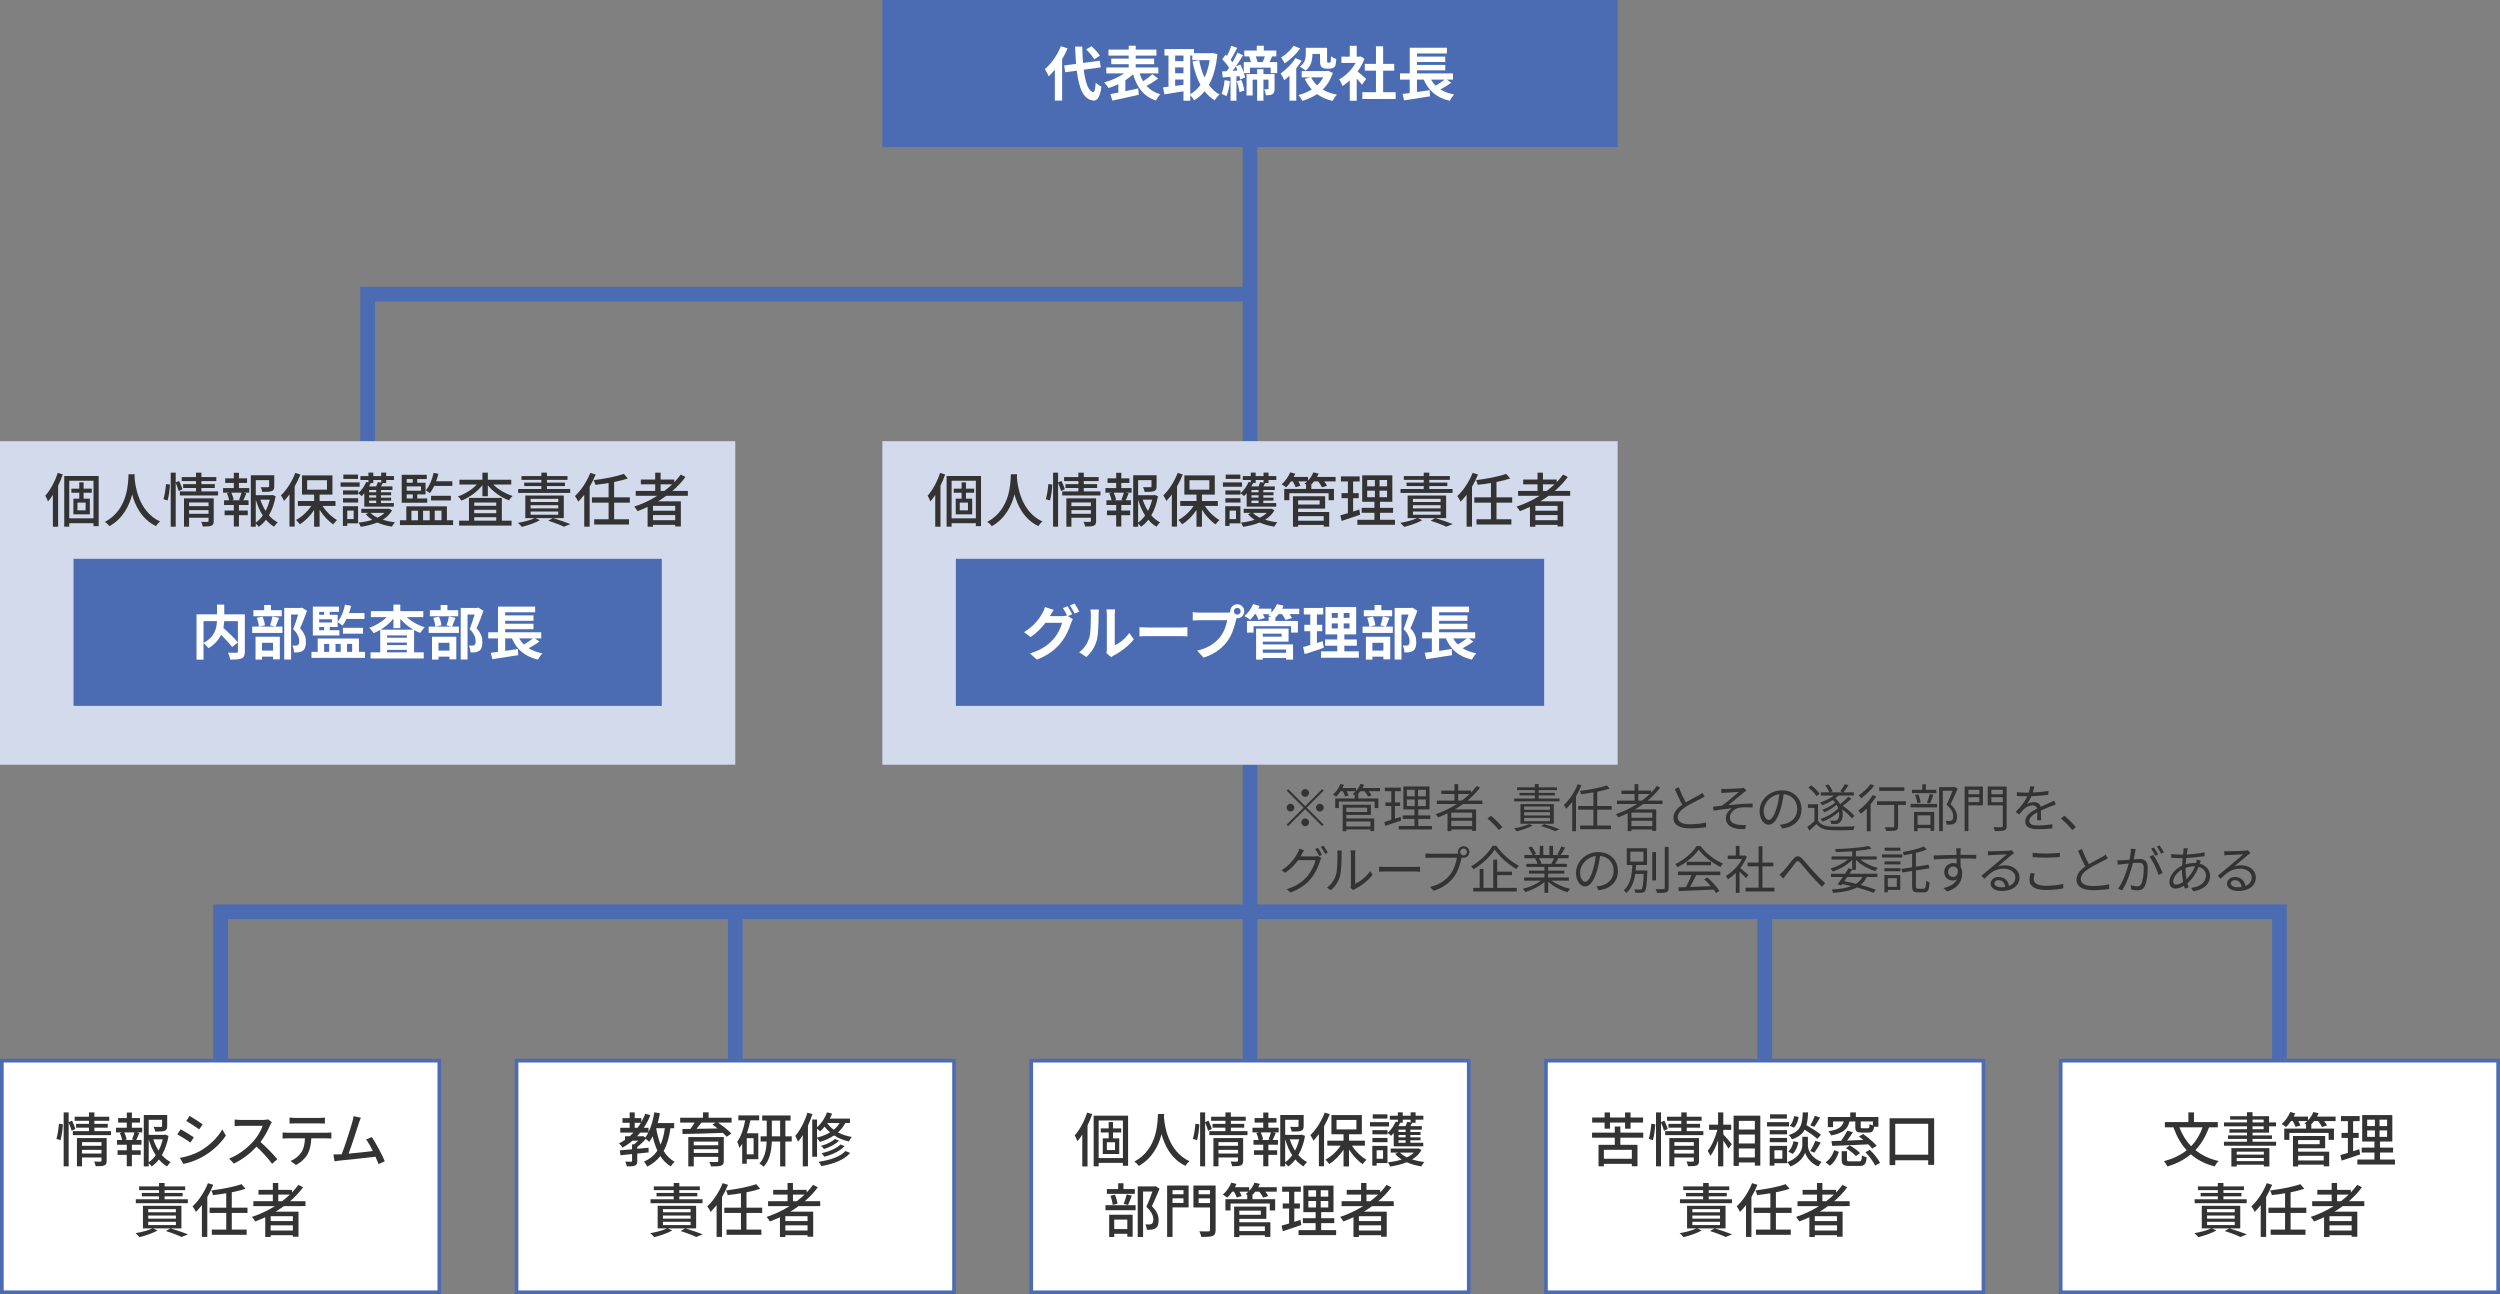 <svg viewBox="0 0 680 352" xmlns="http://www.w3.org/2000/svg"><rect x="0" y="0" width="680" height="352" fill="#808080" stroke="none"/><path d="m100 120v-40h240" fill="none" stroke="#4b6cb3" stroke-miterlimit="10" stroke-width="4"/><path d="m340 40v80" fill="none" stroke="#4b6cb3" stroke-miterlimit="10" stroke-width="4"/><path d="m340 208v80" fill="none" stroke="#4b6cb3" stroke-miterlimit="10" stroke-width="4"/><path d="m200 248v40" fill="none" stroke="#4b6cb3" stroke-miterlimit="10" stroke-width="4"/><path d="m480 248v40" fill="none" stroke="#4b6cb3" stroke-miterlimit="10" stroke-width="4"/><path d="m60 288v-40h560v40" fill="none" stroke="#4b6cb3" stroke-miterlimit="10" stroke-width="4"/><path d="m240 0h200v40h-200z" fill="#4b6cb3"/><path d="m280.5 288.5h119v63h-119z" fill="#fff"/><path d="m399 289v62h-118v-62zm1-1h-120v64h120z" fill="#4b6cb3"/><path d="m420.5 288.5h119v63h-119z" fill="#fff"/><path d="m539 289v62h-118v-62zm1-1h-120v64h120z" fill="#4b6cb3"/><path d="m560.5 288.5h119v63h-119z" fill="#fff"/><path d="m679 289v62h-118v-62zm1-1h-120v64h120z" fill="#4b6cb3"/><path d="m140.5 288.5h119v63h-119z" fill="#fff"/><path d="m259 289v62h-118v-62zm1-1h-120v64h120z" fill="#4b6cb3"/><path d="m.5 288.5h119v63h-119z" fill="#fff"/><path d="m119 289v62h-118v-62zm1-1h-120v64h120z" fill="#4b6cb3"/><path d="m240 120h200v88h-200z" fill="#d2daec"/><path d="m260 152h160v40h-160z" fill="#4b6cb3"/><path d="m0 120h200v88h-200z" fill="#d2daec"/><path d="m20 152h160v40h-160z" fill="#4b6cb3"/><path d="m290.387 13.163c-.416.977-.912 1.969-1.488 2.945v11.252h-1.985v-8.403c-.544.673-1.088 1.281-1.664 1.793-.177-.448-.721-1.473-1.057-1.937 1.729-1.473 3.409-3.826 4.37-6.242zm4.386 5.794c.448 3.554 1.297 5.923 2.577 6.083.368.032.561-.769.688-2.545.352.416 1.2.896 1.553 1.088-.4 3.089-1.265 3.825-2.161 3.777-2.705-.256-3.97-3.265-4.546-8.146l-3.153.432-.272-1.841 3.233-.432c-.111-1.44-.208-3.01-.256-4.69h1.937c.032 1.569.097 3.073.208 4.434l4.562-.592.271 1.793-4.642.64zm2.865-2.833c-.4-.752-1.36-1.872-2.192-2.688l1.424-.881c.849.769 1.841 1.825 2.306 2.577l-1.537.992z" fill="#fff"/><path d="m315.03 21.374c-1.009.721-2.177 1.457-3.169 2.001.944 1.041 2.177 1.825 3.761 2.273-.416.399-.96 1.168-1.232 1.696-3.377-1.152-5.138-3.585-6.194-7.139-.608.576-1.328 1.12-2.097 1.616v2.978c1.137-.24 2.337-.496 3.489-.752l.177 1.729c-2.514.592-5.202 1.152-7.188 1.584l-.561-1.761c.625-.111 1.377-.256 2.178-.416v-2.289c-.881.433-1.777.785-2.657 1.057-.272-.432-.816-1.152-1.217-1.536 1.905-.496 3.954-1.409 5.458-2.449h-4.865v-1.616h6.098v-.896h-4.754v-1.521h4.754v-.816h-5.506v-1.617h5.506v-1.057h1.905v1.057h5.634v1.617h-5.634v.816h5.01v1.521h-5.01v.896h6.146v1.616h-5.09c.256.784.56 1.488.96 2.145.896-.592 1.856-1.312 2.513-1.921l1.585 1.185z" fill="#fff"/><path d="m331.126 14.731c-.336 3.489-1.104 6.243-2.305 8.388.784 1.072 1.745 1.969 2.897 2.593-.433.353-1.024 1.072-1.312 1.568-1.089-.656-1.985-1.472-2.753-2.448-.816.992-1.761 1.792-2.85 2.448-.24-.416-.672-1.008-1.057-1.392v1.504h-1.841v-2.561c-1.841.32-3.713.608-5.186.832l-.368-1.904c.432-.049.928-.097 1.473-.16v-8.499h-1.089v-1.761h8.035v1.137h4.786l.32-.048 1.248.304zm-11.492.368v1.521h2.272v-1.521zm0 4.834h2.272v-1.601h-2.272zm0 3.441c.736-.096 1.505-.208 2.272-.304v-1.44h-2.272zm4.113 2.257c1.057-.592 1.985-1.456 2.77-2.545-.977-1.776-1.665-3.922-2.161-6.339l1.825-.368c.319 1.713.8 3.33 1.473 4.738.624-1.376 1.104-2.978 1.376-4.77h-4.722v-1.249h-.561v10.532z" fill="#fff"/><path d="m334.545 22.047c-.144 1.521-.496 3.089-.96 4.113-.305-.192-.961-.512-1.329-.64.465-.945.688-2.369.816-3.714l1.473.24zm12.854-5.17v3.009h-1.777v-1.473h-5.634v1.473h-1.633c.145.433.24.832.305 1.169l-1.329.576c-.048-.272-.111-.576-.208-.913l-.816.064v6.61h-1.601v-6.482l-2.112.16-.192-1.648c.384-.017.801-.048 1.265-.064.208-.288.432-.608.64-.929-.416-.735-1.2-1.632-1.856-2.32l.912-1.232c.129.111.257.24.385.368.448-.881.896-1.969 1.152-2.785l1.616.56c-.576 1.104-1.232 2.369-1.792 3.266.191.225.368.448.512.656.528-.896 1.009-1.824 1.377-2.609l1.504.688c-.592.977-1.28 2.049-1.984 3.058l1.248-.513c.353.673.688 1.457.929 2.193v-2.881h1.937c-.112-.497-.288-1.073-.479-1.521l.063-.016h-1.393v-1.585h3.409v-1.312h1.905v1.312h3.409v1.585h-1.137c-.256.561-.496 1.089-.704 1.537h2.081zm-10.788 2.305c-.145-.385-.305-.769-.48-1.104-.288.416-.561.816-.849 1.185l1.329-.08zm1.024 2.561c.4.913.72 2.081.816 2.882l-1.329.432c-.063-.8-.368-2.001-.736-2.945l1.249-.368zm9.043 2.401c0 .721-.096 1.185-.56 1.456-.448.289-1.009.305-1.793.305-.032-.48-.272-1.169-.465-1.617.4.017.833.017.977 0 .145 0 .192-.048.192-.176v-2.433h-1.377v5.714h-1.712v-5.714h-1.217v4.289h-1.664v-5.826h2.881v-1.312h1.712v1.312h3.025v4.002zm-5.122-8.804c.208.513.385 1.089.48 1.537h1.44c.192-.465.4-1.041.561-1.537z" fill="#fff"/><path d="m354.051 16.509c-.416.688-.929 1.393-1.473 2.064v8.804h-1.841v-6.787c-.48.465-.944.881-1.409 1.232-.176-.416-.688-1.408-1.008-1.824 1.473-1.009 3.073-2.609 4.033-4.194l1.697.705zm-.4-3.33c-1.057 1.489-2.705 3.073-4.226 4.05-.208-.416-.641-1.2-.944-1.601 1.265-.784 2.688-2.097 3.377-3.169zm8.867 6.643c-.592 1.873-1.536 3.361-2.753 4.53 1.089.641 2.401 1.12 3.89 1.393-.433.416-.944 1.185-1.217 1.696-1.648-.384-3.041-1.008-4.193-1.841-1.2.801-2.561 1.409-4.018 1.841-.225-.496-.688-1.217-1.04-1.601 1.312-.319 2.528-.832 3.617-1.521-.769-.816-1.393-1.761-1.905-2.849l1.425-.433h-2.257v-1.713h6.818l.353-.08 1.28.576zm-5.538-5.122c0 1.473-.288 3.33-1.856 4.515-.32-.32-1.152-.864-1.568-1.073 1.44-1.008 1.616-2.4 1.616-3.489v-1.648h5.794v3.474c0 .288 0 .432.049.496.048.048.128.063.224.063h.336c.08 0 .192-.016.24-.048.064-.031.128-.128.16-.352.032-.225.048-.736.064-1.329.336.288.976.593 1.424.753-.031.672-.111 1.408-.24 1.729-.111.32-.304.528-.607.688-.24.128-.656.191-.961.191h-.96c-.433 0-.912-.128-1.201-.416-.304-.304-.447-.656-.447-1.713v-1.872h-2.065v.031zm-.352 6.339c.399.816.944 1.537 1.616 2.177.672-.64 1.248-1.36 1.681-2.177z" fill="#fff"/><path d="m370.45 23.039c-.336-.448-.88-1.089-1.424-1.681v6.034h-1.889v-5.522c-.641.593-1.312 1.121-1.985 1.537-.16-.513-.608-1.44-.896-1.809 1.745-.944 3.426-2.625 4.482-4.482h-3.874v-1.712h2.273v-2.945h1.889v2.945h.72l.336-.08 1.073.688c-.48 1.217-1.121 2.369-1.889 3.426.768.624 2 1.729 2.337 2.049l-1.153 1.553zm9.172 2.033v1.856h-9.06v-1.856h3.697v-5.858h-3.041v-1.841h3.041v-4.786h1.953v4.786h3.025v1.841h-3.025v5.858h3.409z" fill="#fff"/><path d="m394.742 22.511c-.912.656-1.985 1.297-2.945 1.809 1.024.641 2.257 1.104 3.729 1.377-.4.416-.944 1.2-1.2 1.712-3.618-.832-5.747-2.736-7.075-5.762h-1.841v3.394c1.12-.16 2.305-.336 3.457-.513l.08 1.681c-2.448.4-5.09.801-7.026 1.089l-.433-1.745c.576-.063 1.232-.16 1.953-.24v-3.665h-2.641v-1.681h2.656v-6.979h10.101v1.553h-8.147v.848h7.699v1.473h-7.699v.801h7.699v1.473h-7.699v.832h9.812v1.681h-1.712l1.232.864zm-5.507-.864c.353.624.769 1.169 1.265 1.665.849-.496 1.761-1.121 2.449-1.665z" fill="#fff"/><path d="m355.004 219.271 4.622-4.622.406.406-4.622 4.622 4.622 4.623-.406.406-4.622-4.623-4.637 4.637-.406-.406 4.637-4.637-4.623-4.622.406-.406zm-2.941.406c0 .574-.477 1.051-1.051 1.051s-1.051-.477-1.051-1.051.477-1.051 1.051-1.051 1.051.477 1.051 1.051zm2.941-2.941c-.574 0-1.051-.477-1.051-1.051s.477-1.051 1.051-1.051 1.051.477 1.051 1.051-.477 1.051-1.051 1.051zm0 5.883c.574 0 1.051.477 1.051 1.051s-.477 1.051-1.051 1.051-1.051-.477-1.051-1.051.477-1.051 1.051-1.051zm2.941-2.941c0-.574.477-1.051 1.051-1.051s1.051.477 1.051 1.051-.477 1.051-1.051 1.051-1.051-.477-1.051-1.051z" fill="#333"/><path d="m375.363 215.208h-3.067c.308.393.602.827.756 1.149l-.952.322c-.154-.406-.547-.98-.938-1.472h-1.121c-.252.322-.518.617-.784.883h.21v1.093h5.449v2.619h-1.009v-1.793h-9.735v1.793h-.98v-2.619h5.281v-.883c-.196-.126-.421-.252-.574-.322.308-.224.603-.476.868-.771h-2.493c.238.406.448.841.546 1.149l-.924.28c-.112-.379-.393-.938-.659-1.43h-.602c-.379.575-.799 1.079-1.205 1.485-.196-.154-.603-.435-.854-.561.841-.729 1.597-1.821 2.018-2.913l.966.252c-.111.294-.252.588-.406.868h3.67v.812c.519-.574.953-1.232 1.233-1.933l.994.238c-.126.294-.266.602-.435.882h4.749v.868zm-9.175 7.41h7.592v3.433h-1.022v-.448h-6.569v.476h-.98v-7.199h7.676v2.787h-6.695v.952zm0-2.941v1.19h5.673v-1.19zm0 3.754v1.359h6.569v-1.359z" fill="#333"/><path d="m381.127 223.179c-1.499.504-3.096 1.051-4.343 1.457l-.238-1.051c.519-.154 1.163-.351 1.877-.588v-3.769h-1.597v-.98h1.597v-3.04h-1.736v-.98h4.342v.98h-1.61v3.04h1.415v.98h-1.415v3.46l1.526-.504.183.994zm8.362 1.485v.952h-9.021v-.952h4.258v-1.92h-3.18v-.952h3.18v-1.639h-3.012v-6.233h7.116v6.233h-3.054v1.639h3.264v.952h-3.264v1.92h3.712zm-6.821-8.068h2.129v-1.766h-2.129zm0 2.646h2.129v-1.793h-2.129zm5.168-4.412h-2.143v1.766h2.143zm0 2.619h-2.143v1.793h2.143z" fill="#333"/><path d="m397.956 218.696c-.729.519-1.484 1.009-2.255 1.457h5.785v5.855h-1.064v-.393h-5.673v.448h-1.023v-4.847c-.84.406-1.708.784-2.562 1.106-.127-.224-.463-.645-.659-.854 2.031-.714 3.992-1.639 5.758-2.773h-5.449v-.938h4.791v-1.793h-3.572v-.925h3.572v-1.751h1.022v1.751h3.46v.574c.588-.588 1.12-1.204 1.597-1.849l.882.477c-.98 1.288-2.129 2.465-3.403 3.516h4.034v.938h-5.239zm2.466 2.339h-5.673v1.388h5.673zm0 3.671v-1.457h-5.673v1.457zm-2.815-6.948c.756-.561 1.471-1.162 2.129-1.793h-3.109v1.793z" fill="#333"/><path d="m407.698 225.784c-.896-1.12-2.102-2.312-3.096-3.124l.91-.798c1.009.812 2.27 2.087 3.138 3.109l-.952.812z" fill="#333"/><path d="m416.869 224.552c-1.148.63-2.913 1.219-4.314 1.555-.168-.196-.519-.588-.756-.771 1.442-.266 3.123-.715 4.132-1.205zm7.326-6.584h-12.341v-.771h5.617v-.84h-4.188v-.701h4.188v-.742h-4.833v-.756h4.833v-.883h1.051v.883h4.973v.756h-4.973v.742h4.398v.701h-4.398v.84h5.673zm-10.632 6.094v-5.365h9.062v5.365zm1.009-3.796h7.018v-.883h-7.018zm0 1.54h7.018v-.882h-7.018zm0 1.569h7.018v-.896h-7.018zm5.435.784c1.526.406 3.193.98 4.216 1.387l-1.19.519c-.868-.393-2.367-.925-3.908-1.387l.883-.519z" fill="#333"/><path d="m430.154 213.598c-.42 1.022-.91 2.017-1.484 2.97v9.511h-1.022v-7.97c-.519.7-1.079 1.345-1.653 1.891-.098-.252-.42-.784-.644-1.036 1.526-1.359 2.941-3.502 3.796-5.674l1.008.309zm4.287 6.64v4.3h3.739v1.009h-8.376v-1.009h3.6v-4.3h-4.132v-1.009h4.132v-3.698c-1.12.196-2.283.364-3.348.49-.042-.252-.21-.644-.322-.882 2.592-.336 5.617-.896 7.326-1.513l.771.868c-.952.309-2.129.603-3.39.854v3.88h3.95v1.009h-3.95z" fill="#333"/><path d="m446.956 218.696c-.729.519-1.484 1.009-2.255 1.457h5.785v5.855h-1.064v-.393h-5.673v.448h-1.023v-4.847c-.84.406-1.708.784-2.562 1.106-.127-.224-.463-.645-.659-.854 2.031-.714 3.992-1.639 5.758-2.773h-5.449v-.938h4.791v-1.793h-3.572v-.925h3.572v-1.751h1.022v1.751h3.46v.574c.588-.588 1.12-1.204 1.597-1.849l.882.477c-.98 1.288-2.129 2.465-3.403 3.516h4.034v.938h-5.239zm2.466 2.339h-5.673v1.388h5.673zm0 3.671v-1.457h-5.673v1.457zm-2.815-6.948c.756-.561 1.471-1.162 2.129-1.793h-3.109v1.793z" fill="#333"/><path d="m463.674 216.665c-.309.196-.658.379-1.064.589-.925.476-2.857 1.387-4.217 2.283-1.288.84-2.059 1.751-2.059 2.801 0 1.149 1.093 1.863 3.277 1.863 1.513 0 3.362-.196 4.44-.477v1.261c-1.051.183-2.647.337-4.384.337-2.605 0-4.497-.785-4.497-2.857 0-1.43.911-2.563 2.396-3.601-.645-1.135-1.373-2.76-2.017-4.272l1.106-.448c.56 1.513 1.261 3.012 1.862 4.104 1.303-.784 2.802-1.513 3.559-1.947.406-.224.7-.406.994-.658l.603 1.022z" fill="#333"/><path d="m469.285 214.606c.603 0 3.46-.112 4.258-.21.322-.028.589-.085.757-.141l.714.812c-.195.112-.546.351-.742.519-1.036.854-3.039 2.521-4.146 3.403 2.101-.224 4.594-.42 6.583-.42v1.051c-1.358-.07-2.689-.057-3.516.069-1.345.183-2.662 1.331-2.662 2.62 0 1.387 1.121 1.862 2.382 2.031.812.111 1.499.098 1.989.056l-.225 1.135c-3.39.14-5.238-.925-5.238-3.054 0-1.177.896-2.186 1.61-2.605-1.484.126-3.334.351-4.986.616l-.099-1.064c.743-.07 1.682-.196 2.382-.28 1.513-1.036 3.698-2.955 4.58-3.74-.616.042-3.025.168-3.628.225-.35.027-.771.056-1.064.084l-.056-1.148c.336.042.687.056 1.106.042z" fill="#333"/><path d="m484.14 224.313c.435-.028.854-.098 1.19-.168 1.779-.393 3.517-1.709 3.517-4.104 0-2.101-1.331-3.824-3.685-4.021-.182 1.289-.448 2.689-.826 3.992-.854 2.844-1.961 4.314-3.25 4.314-1.232 0-2.479-1.429-2.479-3.712 0-3.012 2.689-5.645 6.079-5.645 3.25 0 5.323 2.297 5.323 5.099 0 2.913-1.919 4.86-5.225 5.295l-.645-1.051zm-.91-4.538c.35-1.149.616-2.466.771-3.74-2.662.336-4.287 2.619-4.287 4.482 0 1.751.812 2.521 1.415 2.521.616 0 1.387-.925 2.102-3.264z" fill="#333"/><path d="m494.513 223.263c.658 1.037 1.891 1.513 3.53 1.569 1.54.069 4.762.027 6.443-.084-.126.237-.295.714-.337 1.022-1.568.07-4.524.098-6.093.028-1.835-.07-3.096-.561-3.964-1.653-.617.603-1.261 1.19-1.947 1.793l-.547-.995c.589-.434 1.303-1.022 1.934-1.61v-3.586h-1.779v-.98h2.76zm-.42-6.71c-.421-.7-1.359-1.666-2.214-2.339l.799-.588c.854.644 1.821 1.597 2.255 2.283zm9.623 6.052c-.547-.715-1.597-1.667-2.676-2.479.393 1.513.141 2.983-.574 3.544-.393.351-.742.462-1.345.462-.294 0-.658-.014-1.051-.042 0-.252-.112-.644-.28-.91.463.042.854.056 1.163.056.336 0 .603-.014.826-.266.406-.336.589-1.219.435-2.228-1.19 1.163-2.914 2.186-4.454 2.731-.127-.21-.393-.56-.603-.729 1.765-.532 3.739-1.681 4.847-2.899-.112-.322-.253-.645-.435-.966-.938.826-2.27 1.624-3.334 2.059-.126-.21-.392-.504-.588-.658 1.162-.42 2.647-1.219 3.529-1.989-.195-.252-.406-.477-.644-.7-.911.588-1.905 1.078-2.844 1.442-.112-.195-.421-.574-.616-.742 1.316-.448 2.731-1.106 3.754-1.905h-3.572v-.882h2.298c-.183-.547-.617-1.289-1.079-1.835l.826-.337c.49.561.995 1.345 1.163 1.877l-.631.295h3.53l-.812-.267c.406-.532.925-1.373 1.205-1.947l1.022.295c-.435.672-.938 1.414-1.359 1.919h2.83v.882h-4.16c-.267.253-.561.505-.883.743.561.462.98 1.022 1.303 1.624.771-.588 1.695-1.429 2.241-2.045l.868.532c-.729.658-1.61 1.387-2.381 1.919 1.219.854 2.535 1.962 3.193 2.76l-.714.687z" fill="#333"/><path d="m510.348 216.623c-.435.715-.967 1.429-1.541 2.115v7.368h-1.036v-6.22c-.532.547-1.064 1.051-1.583 1.457-.154-.21-.519-.658-.729-.868 1.442-1.022 2.955-2.634 3.922-4.217l.967.364zm-.546-2.955c-.911 1.232-2.34 2.591-3.586 3.474-.154-.225-.435-.631-.617-.826 1.163-.785 2.508-2.046 3.208-3.04l.995.393zm8.586 5.28h-2.115v5.785c0 .645-.153.967-.616 1.135-.476.154-1.261.154-2.633.154-.042-.28-.183-.714-.337-1.009.995.028 1.919.028 2.186.015.267-.015.351-.07.351-.309v-5.771h-4.679v-.994h7.844v.994zm-.406-3.838h-6.835v-.98h6.835z" fill="#333"/><path d="m519.683 218.668h7.2v.953h-7.2zm7.004-2.927h-6.64v-.911h2.802v-1.499h.995v1.499h2.843zm-6.065 5.099h5.478v5.154h-1.009v-.742h-3.502v.826h-.967zm.896-2.34c-.069-.616-.321-1.555-.616-2.269l.869-.183c.322.687.574 1.639.644 2.241l-.896.21zm.07 3.264v2.578h3.502v-2.578zm2.535-3.432c.267-.645.617-1.681.785-2.381l.98.238c-.294.812-.631 1.736-.925 2.353l-.841-.21zm8.363-3.782c-.574 1.317-1.289 2.928-1.947 4.202 1.4 1.289 1.751 2.396 1.765 3.391 0 .854-.196 1.498-.687 1.82-.252.168-.546.267-.91.309-.351.042-.812.042-1.219.028-.014-.295-.112-.743-.294-1.037.435.042.812.042 1.106.028.21-.015.435-.057.603-.154.294-.182.378-.603.378-1.106 0-.883-.393-1.919-1.807-3.138.574-1.177 1.19-2.689 1.625-3.811h-2.647v10.982h-1.009v-11.963h4.118l.168-.042.757.49z" fill="#333"/><path d="m539.356 219.047h-3.95v7.018h-1.022v-12.131h4.973v5.113zm-3.95-4.23v1.219h2.97v-1.219zm2.97 3.361v-1.345h-2.97v1.345zm7.438 6.458c0 .715-.182 1.051-.645 1.219-.49.168-1.316.196-2.577.196-.056-.294-.224-.784-.378-1.079.952.057 1.905.042 2.199.028.252-.015.35-.084.35-.364v-5.575h-4.104v-5.127h5.154v10.702zm-4.16-9.819v1.219h3.109v-1.219zm3.109 3.376v-1.359h-3.109v1.359z" fill="#333"/><path d="m554.099 223.108c.042-.532.056-1.429.056-2.157-1.288.701-2.185 1.415-2.185 2.325 0 1.093 1.078 1.247 2.507 1.247 1.079 0 2.563-.126 3.782-.336l-.028 1.135c-1.05.126-2.591.224-3.796.224-1.989 0-3.586-.42-3.586-2.115 0-1.639 1.653-2.675 3.264-3.516-.14-.574-.644-.854-1.246-.854-.911 0-1.751.448-2.396 1.022-.393.378-.784.896-1.261 1.457l-.952-.715c1.765-1.709 2.675-3.138 3.193-4.229h-.574c-.588 0-1.527-.028-2.283-.085v-1.05c.742.084 1.709.14 2.339.14.295 0 .589 0 .911-.014.195-.616.322-1.247.35-1.724l1.148.099c-.098.393-.224.967-.42 1.597 1.415-.07 2.928-.196 4.244-.42l-.014 1.036c-1.373.21-3.082.336-4.595.393-.308.714-.742 1.484-1.246 2.129.504-.322 1.303-.519 1.919-.519.896 0 1.625.435 1.835 1.261.952-.448 1.793-.784 2.521-1.12.42-.183.756-.351 1.148-.547l.448 1.051c-.351.099-.854.294-1.219.435-.784.308-1.779.714-2.83 1.204.015.799.028 1.976.043 2.647h-1.079z" fill="#333"/><path d="m563.673 225.784c-.896-1.12-2.102-2.312-3.096-3.124l.91-.798c1.009.812 2.27 2.087 3.138 3.109l-.952.812z" fill="#333"/><path d="m357.554 232.947c.378 0 .686-.042.91-.126l.925.56c-.112.196-.253.519-.322.743-.379 1.414-1.232 3.306-2.479 4.832-1.274 1.555-2.956 2.83-5.575 3.811l-1.022-.925c2.577-.757 4.328-2.017 5.603-3.516 1.093-1.275 1.947-3.096 2.228-4.371h-4.721c-.854 1.191-2.017 2.438-3.558 3.446l-.967-.714c2.409-1.443 3.782-3.488 4.398-4.735.141-.252.351-.756.435-1.12l1.288.434c-.224.364-.476.841-.616 1.093-.098.196-.21.393-.322.589h3.797zm.91-2.354c.351.504.854 1.345 1.148 1.919l-.756.336c-.28-.56-.757-1.414-1.135-1.933l.742-.322zm1.541-.561c.364.519.91 1.387 1.162 1.905l-.742.336c-.308-.603-.771-1.4-1.162-1.919z" fill="#333"/><path d="m360.938 241.436c1.177-.841 2.017-2.087 2.438-3.445.405-1.289.42-4.077.42-5.632 0-.42-.042-.729-.099-1.022h1.289c-.014.168-.07.589-.07 1.009 0 1.555-.056 4.553-.434 5.953-.421 1.499-1.317 2.872-2.494 3.838l-1.05-.7zm6.415.07c.056-.225.099-.505.099-.784v-8.391c0-.532-.07-.925-.085-1.037h1.289c-.014.112-.056.505-.056 1.037v8.082c1.288-.588 3.012-1.863 4.076-3.446l.672.953c-1.204 1.639-3.151 3.067-4.776 3.88-.21.112-.336.21-.477.322z" fill="#333"/><path d="m375.119 235.734c.42.028 1.163.07 1.947.07h7.676c.7 0 1.205-.042 1.513-.07v1.373c-.28-.014-.868-.07-1.498-.07h-7.69c-.771 0-1.513.028-1.947.07v-1.373z" fill="#333"/><path d="m396.138 232.205c.141 0 .294 0 .463-.015-.042-.14-.07-.294-.07-.448 0-.868.7-1.583 1.568-1.583s1.569.715 1.569 1.583-.7 1.569-1.569 1.569c-.182 0-.364-.028-.532-.084l-.027.153c-.309 1.471-.98 3.727-2.088 5.169-1.288 1.639-2.955 2.941-5.519 3.74l-.952-1.051c2.717-.672 4.286-1.862 5.463-3.361.994-1.275 1.639-3.222 1.835-4.566h-7.172c-.547 0-1.037.027-1.387.042v-1.233c.378.042.938.085 1.4.085zm2.886-.463c0-.504-.42-.938-.925-.938-.518 0-.924.435-.924.938s.406.925.924.925c.505 0 .925-.42.925-.925z" fill="#333"/><path d="m407.028 230.048c1.457 2.185 3.908 4.313 6.107 5.435-.238.252-.505.603-.687.896-2.186-1.261-4.623-3.404-5.883-5.309-1.121 1.807-3.391 3.978-5.771 5.393-.126-.238-.42-.603-.658-.812 2.438-1.373 4.763-3.684 5.841-5.603zm.21 11.458h5.323v.967h-11.837v-.967h1.751v-5.155h1.037v5.155h2.647v-7.677h1.078v3.265h4.021v.938h-4.021v3.474z" fill="#333"/><path d="m422.079 239.545c1.274 1.008 3.207 1.835 5 2.213-.237.224-.56.63-.7.925-1.877-.532-3.922-1.583-5.267-2.872v3.054h-1.022v-2.983c-1.345 1.219-3.39 2.228-5.225 2.76-.141-.267-.448-.659-.673-.883 1.737-.393 3.685-1.232 4.944-2.213h-4.58v-.883h5.533v-1.036h-4.217v-.799h4.217v-1.022h-4.917v-.854h3.054c-.126-.42-.406-.98-.687-1.4l.49-.099h-3.418v-.896h2.228c-.196-.561-.687-1.4-1.106-2.031l.883-.294c.476.631.98 1.499 1.19 2.06l-.715.266h1.724v-2.479h.966v2.479h1.667v-2.479h.98v2.479h1.695l-.519-.168c.364-.588.812-1.499 1.064-2.129l1.064.28c-.392.714-.84 1.484-1.232 2.017h2.171v.896h-2.801c-.28.532-.589 1.079-.869 1.499h3.18v.854h-5.07v1.022h4.384v.799h-4.384v1.036h5.617v.883h-4.65zm-3.488-6.094c.309.435.588 1.022.7 1.4l-.448.099h3.292l-.14-.042c.237-.406.518-.98.714-1.457z" fill="#333"/><path d="m434.202 241.113c.435-.028.854-.098 1.19-.168 1.779-.393 3.517-1.709 3.517-4.104 0-2.101-1.331-3.824-3.685-4.02-.182 1.288-.448 2.689-.826 3.992-.854 2.843-1.961 4.313-3.25 4.313-1.232 0-2.479-1.429-2.479-3.712 0-3.011 2.689-5.645 6.079-5.645 3.25 0 5.323 2.297 5.323 5.099 0 2.914-1.919 4.86-5.225 5.295l-.645-1.051zm-.91-4.538c.35-1.148.616-2.466.771-3.74-2.662.336-4.287 2.619-4.287 4.482 0 1.751.812 2.521 1.415 2.521.616 0 1.387-.925 2.102-3.264z" fill="#333"/><path d="m448.09 236.771s-.014.322-.014.448c-.168 3.487-.309 4.762-.687 5.196-.238.28-.477.364-.896.393-.351.042-1.036.027-1.709 0-.028-.28-.126-.673-.294-.911.687.07 1.345.07 1.597.07.238 0 .351-.028.477-.154.252-.28.392-1.345.518-4.104h-2.297c-.308 2.03-.967 3.964-2.438 5.183-.14-.225-.462-.561-.714-.715 1.904-1.513 2.241-4.37 2.381-6.905h-1.526v-4.553h5.505v4.553h-2.97c-.028.49-.07.994-.126 1.499zm-4.637-2.424h3.559v-2.689h-3.559zm6.977 5.113h-1.009v-7.704h1.009zm3.432-9.105v11.136c0 .701-.196 1.023-.631 1.205-.462.168-1.246.182-2.521.182-.056-.279-.21-.756-.378-1.05.98.042 1.863.027 2.129.014.253 0 .364-.084.364-.351v-11.136z" fill="#333"/><path d="m462.538 230.104c1.471 2.059 3.908 3.88 6.107 4.791-.238.252-.49.616-.672.924-2.157-1.051-4.609-2.913-5.911-4.721-1.135 1.682-3.404 3.601-5.785 4.777-.112-.238-.379-.617-.603-.827 2.396-1.148 4.721-3.165 5.799-4.944h1.064zm-6.135 6.962h11.514v.967h-6.569c-.49 1.036-1.093 2.241-1.653 3.222 1.737-.057 3.712-.127 5.674-.211-.574-.658-1.233-1.345-1.85-1.891l.883-.477c1.289 1.107 2.647 2.62 3.292 3.656l-.938.574c-.168-.28-.379-.603-.645-.938-3.432.168-7.06.322-9.455.406l-.141-1.022c.603-.014 1.303-.028 2.06-.056.532-.967 1.135-2.241 1.513-3.264h-3.684v-.967zm9.007-2.661v.952h-6.626v-.952z" fill="#333"/><path d="m474.928 238.844c-.364-.406-1.135-1.19-1.766-1.778v5.799h-1.022v-5.421c-.7.687-1.429 1.274-2.143 1.737-.112-.267-.379-.743-.547-.938 1.667-.967 3.418-2.731 4.385-4.595h-3.895v-.952h2.199v-2.605h1.022v2.605h1.219l.183-.042.588.392c-.435 1.079-1.078 2.115-1.807 3.054.645.519 1.877 1.597 2.227 1.905l-.644.84zm7.718 2.605v1.023h-7.844v-1.023h3.544v-5.812h-2.998v-1.009h2.998v-4.44h1.036v4.44h2.983v1.009h-2.983v5.812z" fill="#333"/><path d="m485.005 236.995c.742-.756 1.905-2.325 2.718-3.306.798-.938 1.541-1.078 2.465-.154.799.841 1.905 2.228 2.788 3.18.854.925 2.213 2.382 3.46 3.502l-.883.995c-1.051-.995-2.325-2.396-3.278-3.475-.896-1.022-1.961-2.353-2.604-3.067-.603-.63-.854-.546-1.317.042-.645.812-1.793 2.354-2.493 3.193-.294.364-.603.785-.812 1.079l-1.036-1.079c.336-.252.63-.532.994-.91z" fill="#333"/><path d="m503.796 236.519c-.225.364-.477.743-.742 1.135h7.592v.896h-2.914c-.392.869-.924 1.569-1.624 2.144 1.597.434 3.039.883 4.118 1.316l-.631.854c-1.177-.49-2.76-1.009-4.524-1.484-1.555.84-3.67 1.274-6.443 1.498-.07-.294-.225-.686-.406-.924 2.241-.126 4.021-.406 5.379-.938-.812-.196-1.653-.379-2.508-.547l-.294.393-.966-.336c.406-.547.91-1.247 1.414-1.976h-3.222v-.896h3.824c.351-.518.673-1.022.952-1.484l.995.266v-2.563c-1.303 1.387-3.404 2.592-5.281 3.18-.14-.252-.434-.616-.645-.812 1.667-.448 3.502-1.373 4.749-2.438h-4.44v-.854h5.617v-1.401c-1.485.112-3.025.183-4.427.211-.014-.225-.14-.603-.224-.812 3.193-.084 7.088-.379 9.146-.841l.771.742c-1.162.267-2.661.463-4.258.616v1.485h5.658v.854h-4.44c1.233 1.008 3.068 1.862 4.735 2.283-.225.224-.532.603-.658.868-1.892-.574-3.979-1.737-5.295-3.082v2.731h-1.009v-.084zm-1.345 2.031c-.267.393-.532.784-.799 1.148 1.079.196 2.172.435 3.208.687.742-.476 1.303-1.078 1.709-1.835z" fill="#333"/><path d="m517.432 233.255h-5.52v-.854h5.52zm-.561 8.812h-3.39v.644h-.925v-4.692h4.314v4.049zm-4.3-7.774h4.342v.826h-4.342zm0 1.849h4.342v.841h-4.342zm4.342-4.734h-4.272v-.841h4.272zm-3.432 7.466v2.354h2.451v-2.354zm9.833 2.857c.435 0 .519-.434.574-2.171.253.196.658.393.953.448-.112 2.017-.379 2.703-1.457 2.703h-1.835c-1.135 0-1.457-.35-1.457-1.694v-4.118l-2.689.42-.154-.98 2.844-.435v-3.684c-.756.168-1.513.308-2.227.42-.042-.238-.211-.63-.337-.882 2.045-.351 4.413-.911 5.729-1.514l.868.812c-.84.351-1.891.659-2.997.925v3.754l3.474-.532.182.98-3.655.561v4.286c0 .589.098.7.56.7h1.625z" fill="#333"/><path d="m533.253 233.508c0 .784.014 1.639.028 2.269.294.477.448 1.093.448 1.779 0 1.877-.911 3.964-4.133 4.931l-.966-.938c1.82-.421 3.109-1.177 3.684-2.409-.336.238-.729.35-1.19.35-1.177 0-2.298-.826-2.298-2.325 0-1.372 1.135-2.423 2.452-2.423.336 0 .644.056.924.154 0-.406 0-.896-.014-1.373-2.102.014-4.454.112-6.191.238l-.028-1.093c1.541-.028 4.146-.112 6.206-.141 0-.392-.015-.714-.028-.91-.014-.294-.056-.7-.084-.868h1.274l-.07.868c0 .21-.014.532-.014.896h.21c1.682 0 3.39.014 4.062.014l-.014 1.051c-.785-.042-2.046-.069-4.076-.069h-.183zm-.742 3.039c-.225-.603-.687-.854-1.232-.854-.715 0-1.401.561-1.401 1.457 0 .868.645 1.373 1.415 1.373.812 0 1.345-.659 1.219-1.976z" fill="#333"/><path d="m547.828 232.078c-.252.169-.56.379-.77.533-.687.518-2.55 2.156-3.614 3.053.63-.21 1.261-.294 1.877-.294 2.312 0 3.979 1.401 3.979 3.278 0 2.241-1.863 3.697-4.791 3.697-1.891 0-3.054-.84-3.054-1.988 0-.953.854-1.821 2.144-1.821 1.736 0 2.675 1.162 2.857 2.451 1.093-.42 1.723-1.219 1.723-2.354 0-1.358-1.373-2.353-3.124-2.353-2.283 0-3.544.966-5.309 2.759l-.812-.826c1.148-.952 2.928-2.438 3.74-3.109.771-.645 2.493-2.102 3.18-2.718-.729.028-3.46.154-4.174.196-.322.014-.645.028-.938.084l-.028-1.163c.308.042.7.042.98.042.714 0 4.006-.098 4.734-.168.406-.042.603-.069.757-.112l.644.812zm-2.395 9.176c-.126-1.093-.785-1.85-1.835-1.85-.631 0-1.106.379-1.106.854 0 .687.798 1.079 1.835 1.079.392 0 .77-.028 1.106-.084z" fill="#333"/><path d="m553.453 237.584c-.169.56-.28 1.064-.28 1.582 0 1.037 1.064 1.766 3.277 1.766 1.919 0 3.698-.21 4.749-.532l.014 1.204c-.994.267-2.76.477-4.734.477-2.815 0-4.455-.925-4.455-2.661 0-.729.154-1.373.28-1.947l1.149.112zm-.575-5.604c1.009.126 2.284.182 3.671.182 1.33 0 2.745-.098 3.739-.195v1.148c-.938.07-2.465.168-3.739.168-1.387 0-2.563-.056-3.671-.154v-1.148z" fill="#333"/><path d="m573.323 233.465c-.309.196-.658.379-1.064.589-.925.477-2.857 1.387-4.217 2.283-1.288.841-2.059 1.751-2.059 2.802 0 1.148 1.093 1.862 3.277 1.862 1.513 0 3.362-.195 4.44-.476v1.261c-1.051.182-2.647.336-4.384.336-2.605 0-4.497-.784-4.497-2.857 0-1.429.911-2.563 2.396-3.601-.645-1.134-1.373-2.759-2.017-4.271l1.106-.448c.56 1.513 1.261 3.011 1.862 4.104 1.303-.784 2.802-1.513 3.559-1.946.406-.225.7-.406.994-.659l.603 1.022z" fill="#333"/><path d="m580.908 230.958c-.056.266-.126.546-.168.826-.084.406-.21 1.219-.364 1.961.645-.056 1.219-.098 1.556-.098 1.246 0 2.255.49 2.255 2.367 0 1.653-.225 3.838-.799 5.001-.448.924-1.135 1.148-2.031 1.148-.532 0-1.19-.098-1.639-.196l-.182-1.19c.588.196 1.316.308 1.709.308.504 0 .91-.111 1.204-.714.448-.925.658-2.731.658-4.23 0-1.261-.574-1.484-1.471-1.484-.336 0-.882.042-1.484.098-.504 1.989-1.457 5.113-2.914 7.438l-1.134-.463c1.414-1.891 2.437-5.015 2.913-6.863-.729.07-1.387.14-1.751.182-.336.042-.896.099-1.247.168l-.111-1.218c.434.014.784.014 1.232 0 .462-.015 1.261-.085 2.102-.154.195-.995.363-2.073.35-3.012l1.316.126zm4.763 1.583c.869 1.12 2.073 3.642 2.536 4.931l-1.079.532c-.42-1.429-1.513-3.853-2.479-4.987zm.574.224c-.279-.56-.756-1.414-1.134-1.946l.742-.309c.35.49.868 1.358 1.162 1.919l-.771.336zm1.583-.574c-.308-.603-.771-1.4-1.162-1.933l.742-.309c.364.505.91 1.387 1.177 1.905l-.757.336z" fill="#333"/><path d="m598.354 234.922c1.737.463 2.773 1.751 2.773 3.278 0 1.988-1.316 3.726-4.538 4.229l-.603-.938c2.493-.266 4.034-1.555 4.034-3.348 0-1.05-.687-2.003-1.989-2.353-.771 1.961-1.891 3.487-3.067 4.482.112.392.224.77.336 1.12l-1.022.309c-.07-.238-.154-.49-.225-.771-.756.462-1.582.756-2.325.756-.938 0-1.652-.561-1.652-1.751 0-1.778 1.555-3.613 3.46-4.482.027-.7.098-1.4.154-2.045-.295.014-.575.014-.841.014-.603 0-1.681-.056-2.241-.084l-.028-1.05c.477.069 1.695.168 2.283.168.309 0 .616 0 .925-.015.042-.406.084-.771.112-1.064.027-.224.042-.49.042-.658l1.177.028c-.07.182-.127.434-.169.616-.056.294-.111.645-.168 1.051 1.751-.084 3.433-.267 4.861-.589l.014 1.051c-1.457.238-3.306.42-5.001.504-.056.532-.098 1.121-.14 1.709.771-.238 1.625-.364 2.325-.364.168 0 .336 0 .504.015l.042-.126c.057-.21.126-.574.141-.799l1.12.28c-.084.182-.196.561-.28.771zm-4.86 1.583c-1.345.771-2.367 2.144-2.367 3.264 0 .561.266.841.784.841.532 0 1.204-.238 1.905-.729-.196-.994-.322-2.102-.322-3.138zm3.334-.868c-.896 0-1.695.196-2.354.434v.547c0 .882.098 1.723.238 2.521.91-.854 1.736-1.976 2.339-3.502h-.224z" fill="#333"/><path d="m612.116 232.078c-.252.169-.56.379-.77.533-.687.518-2.55 2.156-3.614 3.053.63-.21 1.261-.294 1.877-.294 2.312 0 3.979 1.401 3.979 3.278 0 2.241-1.863 3.697-4.791 3.697-1.891 0-3.054-.84-3.054-1.988 0-.953.854-1.821 2.144-1.821 1.736 0 2.675 1.162 2.857 2.451 1.093-.42 1.723-1.219 1.723-2.354 0-1.358-1.373-2.353-3.124-2.353-2.283 0-3.544.966-5.309 2.759l-.812-.826c1.148-.952 2.928-2.438 3.74-3.109.771-.645 2.493-2.102 3.18-2.718-.729.028-3.46.154-4.174.196-.322.014-.645.028-.938.084l-.028-1.163c.308.042.7.042.98.042.714 0 4.006-.098 4.734-.168.406-.042.603-.069.757-.112l.644.812zm-2.395 9.176c-.126-1.093-.785-1.85-1.835-1.85-.631 0-1.107.379-1.107.854 0 .687.799 1.079 1.836 1.079.392 0 .77-.028 1.106-.084z" fill="#333"/><path d="m290.461 167.58 1.36.832c-.176.305-.4.753-.528 1.137-.432 1.44-1.345 3.569-2.801 5.346-1.521 1.873-3.441 3.329-6.45 4.53l-1.89-1.696c3.266-.977 5.042-2.369 6.451-3.97 1.088-1.232 2.017-3.17 2.272-4.354h-4.514c-1.057 1.393-2.449 2.802-4.033 3.874l-1.793-1.345c2.817-1.696 4.21-3.762 4.994-5.138.256-.4.576-1.137.72-1.681l2.354.769c-.385.56-.801 1.28-.992 1.632l-.049.08h3.218c.496 0 1.04-.08 1.393-.191l.112.063c-.32-.64-.769-1.488-1.169-2.064l1.265-.513c.4.576.96 1.601 1.265 2.193zm1.809-3.409c.416.592 1.009 1.616 1.297 2.177l-1.28.544c-.32-.672-.833-1.601-1.281-2.209l1.265-.512z" fill="#fff"/><path d="m293.528 177.408c1.408-.992 2.272-2.465 2.721-3.826.448-1.376.465-4.401.465-6.338 0-.641-.049-1.072-.145-1.457h2.354c-.017.064-.112.784-.112 1.44 0 1.889-.048 5.267-.48 6.883-.48 1.809-1.473 3.378-2.849 4.594l-1.953-1.296zm7.411.24c.063-.305.128-.753.128-1.185v-9.332c0-.721-.112-1.328-.128-1.377h2.385c-.016.049-.112.673-.112 1.393v8.372c1.297-.561 2.882-1.825 3.954-3.378l1.232 1.761c-1.329 1.729-3.634 3.458-5.427 4.37-.336.176-.496.319-.704.479l-1.328-1.104z" fill="#fff"/><path d="m309.929 170.589c.576.049 1.745.097 2.577.097h8.596c.736 0 1.456-.064 1.873-.097v2.514c-.385-.017-1.201-.08-1.873-.08h-8.596c-.912 0-1.984.032-2.577.08z" fill="#fff"/><path d="m333.741 166.636c.224 0 .56-.016.912-.064-.016-.096-.032-.191-.032-.304 0-1.057.864-1.921 1.921-1.921 1.04 0 1.905.864 1.905 1.921 0 1.04-.865 1.904-1.905 1.904-.063 0-.144 0-.208-.016l-.128.48c-.368 1.568-1.057 4.05-2.401 5.826-1.44 1.921-3.569 3.505-6.435 4.417l-1.744-1.904c3.185-.752 4.978-2.129 6.274-3.762 1.057-1.328 1.664-3.137 1.889-4.514h-7.459c-.736 0-1.488.032-1.905.064v-2.257c.465.063 1.377.128 1.905.128h7.411zm3.713-.368c0-.513-.416-.929-.912-.929-.512 0-.929.416-.929.929 0 .496.417.912.929.912.496 0 .912-.416.912-.912z" fill="#fff"/><path d="m353.391 167.052h-2.641c.271.384.527.769.672 1.072l-1.761.496c-.176-.416-.576-1.04-.96-1.568h-.929c-.288.368-.576.688-.881.977v.864h6.131v3.169h-1.856v-1.744h-10.196v1.744h-1.793v-3.169h5.891v-1.12h.704c-.288-.16-.592-.305-.8-.4.128-.096.271-.208.399-.32h-1.872c.224.384.416.769.527 1.057l-1.712.48c-.128-.4-.416-1.009-.721-1.537h-.272c-.416.593-.864 1.12-1.28 1.537-.368-.305-1.12-.816-1.552-1.024.96-.801 1.872-2.033 2.353-3.25l1.776.48c-.112.256-.24.512-.368.769h3.554v1.072c.64-.656 1.185-1.488 1.521-2.321l1.809.433c-.112.271-.24.544-.384.816h4.642v1.488zm-9.908 8.228h8.228v4.129h-1.889v-.432h-6.339v.432h-1.824v-8.435h8.835v3.569h-7.011v.736zm0-2.93v.833h5.122v-.833zm0 4.322v.896h6.339v-.896z" fill="#fff"/><path d="m360.091 176.191c-1.761.624-3.682 1.232-5.218 1.729l-.433-1.937c.561-.144 1.217-.32 1.953-.528v-3.762h-1.617v-1.744h1.617v-2.817h-1.761v-1.776h5.282v1.776h-1.713v2.817h1.44v1.744h-1.44v3.201c.528-.159 1.057-.319 1.568-.496l.32 1.793zm9.508.977v1.729h-10.292v-1.729h4.418v-1.521h-3.313v-1.713h3.313v-1.377h-3.201v-7.442h8.355v7.442h-3.218v1.377h3.394v1.713h-3.394v1.521zm-7.363-9.107h1.649v-1.329h-1.649zm0 2.881h1.649v-1.377h-1.649zm4.834-4.21h-1.584v1.329h1.584zm0 2.833h-1.584v1.377h1.584z" fill="#fff"/><path d="m377.932 168.061c-.353.88-.672 1.761-.944 2.368h1.856v1.729h-8.228v-1.729h1.825c-.048-.64-.288-1.632-.561-2.368l1.553-.32c.336.72.593 1.681.656 2.337l-1.504.352h4.257l-1.36-.336c.24-.672.528-1.681.656-2.417l1.793.385zm.736-.433h-7.715v-1.648h2.929v-1.425h1.841v1.425h2.945zm-7.139 5.57h6.61v6.146h-1.856v-.736h-2.993v.8h-1.761zm1.761 1.648v2.113h2.993v-2.113zm12.245-8.707c-.561 1.553-1.265 3.394-1.905 4.754 1.36 1.44 1.601 2.688 1.601 3.745 0 1.169-.256 1.953-.864 2.385-.304.208-.688.337-1.089.4-.368.048-.832.048-1.28.032 0-.513-.16-1.328-.464-1.873.352.032.656.048.896.032.224-.016.432-.048.592-.128.288-.176.385-.544.385-1.089 0-.864-.353-2.017-1.633-3.265.464-1.137.977-2.77 1.36-3.986h-1.937v12.245h-1.857v-14.037h4.514l.289-.08 1.393.864z" fill="#fff"/><path d="m400.767 174.511c-.913.656-1.985 1.297-2.945 1.809 1.024.641 2.257 1.104 3.729 1.377-.4.416-.944 1.2-1.2 1.712-3.618-.832-5.747-2.736-7.075-5.762h-1.841v3.394c1.12-.16 2.305-.336 3.457-.513l.08 1.681c-2.448.4-5.09.801-7.026 1.089l-.433-1.745c.576-.063 1.232-.16 1.953-.24v-3.665h-2.641v-1.681h2.656v-6.979h10.101v1.553h-8.147v.848h7.699v1.473h-7.699v.801h7.699v1.473h-7.699v.832h9.812v1.681h-1.712l1.232.864zm-5.507-.864c.353.624.769 1.169 1.265 1.665.849-.496 1.761-1.121 2.449-1.665z" fill="#fff"/><path d="m257.074 129.035c-.353 1.04-.769 2.081-1.265 3.073v11.172h-1.425v-8.643c-.432.64-.864 1.248-1.328 1.761-.112-.368-.512-1.185-.736-1.569 1.36-1.521 2.625-3.842 3.377-6.194zm9.764.432v13.638h-1.408v-.801h-6.595v.944h-1.36v-13.781zm-1.408 11.525v-10.229h-6.595v10.229zm-2.689-6.963v1.601h1.697v4.258h-4.482v-4.258h1.601v-1.601h-2.145v-1.104h2.145v-1.729h1.185v1.729h2.226v1.104h-2.226zm.545 2.673h-2.226v2.113h2.226z" fill="#333"/><path d="m276.644 129.003c-.016.225-.016.496-.048.784.145 2.129.977 9.316 6.963 12.069-.464.352-.896.848-1.137 1.248-3.873-1.873-5.65-5.538-6.482-8.627-.769 3.057-2.449 6.515-6.162 8.643-.272-.384-.753-.848-1.232-1.168 6.402-3.409 6.306-10.836 6.418-12.949h1.681z" fill="#333"/><path d="m284.465 135.773c.336-1.072.592-2.849.688-4.113l1.073.144c-.049 1.265-.305 3.138-.641 4.338l-1.12-.368zm4.146-2.209c-.16-.56-.496-1.504-.816-2.24v11.924h-1.36v-14.677h1.36v2.625l.928-.368c.337.72.753 1.664.896 2.257zm10.708.097v1.104h-10.388v-1.104h4.386v-.929h-3.506v-1.04h3.506v-.833h-3.89v-1.104h3.89v-1.184h1.473v1.184h4.049v1.104h-4.049v.833h3.633v1.04h-3.633v.929zm-1.185 8.067c0 .672-.144 1.056-.624 1.264-.496.208-1.249.225-2.353.225-.064-.368-.257-.929-.433-1.28.736.048 1.505.031 1.713.031.224-.016.288-.079.288-.271v-.864h-5.299v2.416h-1.376v-7.698h8.083v6.179zm-6.707-5.059v.992h5.299v-.992zm5.299 3.09v-.993h-5.299v.993z" fill="#333"/><path d="m304.994 132.748h2.801v1.265h-1.488l.688.177c-.272.672-.561 1.376-.816 1.889h1.425v1.28h-2.609v1.505h2.401v1.265h-2.401v3.089h-1.393v-3.089h-2.513v-1.265h2.513v-1.505h-2.657v-1.28h1.393c-.08-.545-.32-1.297-.608-1.889l.656-.177h-1.712v-1.265h2.929v-1.393h-2.353v-1.248h2.353v-1.505h1.393v1.505h2.209v1.248h-2.209v1.393zm.032 3.186c.224-.544.512-1.345.672-1.921h-2.769c.288.625.56 1.409.624 1.921l-.528.145h2.545zm9.939-.977c-.319 1.905-.928 3.698-1.809 5.219.688.8 1.489 1.456 2.386 1.904-.32.272-.769.816-.993 1.185-.816-.48-1.553-1.12-2.209-1.889-.56.736-1.216 1.376-1.952 1.904-.192-.271-.513-.624-.816-.864v.849h-1.345v-13.989h6.37v3.025c0 .688-.144 1.072-.704 1.28-.528.208-1.345.208-2.545.208-.063-.385-.256-.929-.448-1.28.913.031 1.761.031 2.001.016s.305-.064.305-.24v-1.696h-3.634v4.098h4.241l.24-.064.912.336zm-5.394 7.188c.736-.513 1.36-1.169 1.904-1.921-.816-1.265-1.44-2.737-1.904-4.322zm1.248-6.243c.353 1.089.833 2.129 1.425 3.073.513-.96.881-2 1.137-3.073z" fill="#333"/><path d="m321.715 129.067c-.448 1.104-.977 2.192-1.569 3.249v10.916h-1.408v-8.755c-.48.656-.992 1.265-1.488 1.776-.145-.353-.561-1.152-.833-1.505 1.553-1.473 3.025-3.777 3.906-6.13l1.393.448zm6.019 8.547c.976 1.553 2.497 3.025 3.953 3.842-.32.288-.816.816-1.04 1.185-1.345-.896-2.705-2.385-3.714-3.985v4.625h-1.488v-4.545c-1.072 1.601-2.481 3.024-3.906 3.873-.239-.368-.688-.896-1.024-1.185 1.537-.784 3.105-2.241 4.146-3.81h-3.634v-1.345h4.418v-1.744h-3.298v-5.219h8.275v5.219h-3.489v1.744h4.322v1.345zm-4.194-4.418h5.395v-2.576h-5.395z" fill="#333"/><path d="m337.826 132.396h-5.186v-1.185h5.186zm-.432 9.956h-2.945v.704h-1.185v-5.378h4.13zm.016-8.964v1.152h-4.113v-1.152zm-4.113 2.129h4.113v1.169h-4.113zm4.081-5.25h-3.985v-1.169h3.985zm-2.929 8.611v2.305h1.745v-2.305zm4.642-4.689c-.224.271-.464.528-.704.752-.208-.224-.688-.608-.977-.784.913-.769 1.745-1.921 2.226-3.09l.575.145v-.656h-2.176v-1.072h2.176v-.929h1.329v.929h2.145v-.929h1.36v.929h2.113v1.072h-2.113v.832h-.928c-.16.32-.32.641-.48.913h3.105v.976h-3.121v.625h2.769v.816h-2.769v.64h2.769v.801h-2.769v.672h3.505v.977h-8.035v-3.617zm7.555 4.609c-.592 1.072-1.473 1.905-2.545 2.577 1.024.32 2.161.561 3.346.704-.304.272-.672.832-.849 1.168-1.425-.208-2.785-.592-3.97-1.12-1.376.561-2.912.929-4.514 1.169-.111-.337-.384-.864-.607-1.137 1.296-.145 2.593-.384 3.745-.769-.704-.448-1.312-.976-1.793-1.552l.849-.337h-2.033v-1.104h7.267l.24-.048.864.448zm-5.105-8.243v.832h-.704c-.145.305-.288.608-.448.913h1.921c.191-.4.368-.849.464-1.169l.912.16v-.736zm.784 2.721h-1.921v.625h1.921zm0 1.441h-1.921v.64h1.921zm0 1.44h-1.921v.672h1.921zm-1.537 3.345c.48.496 1.121.944 1.89 1.312.736-.368 1.376-.8 1.889-1.312h-3.778z" fill="#333"/><path d="m363.286 130.939h-3.105c.305.416.608.849.769 1.201l-1.393.416c-.16-.433-.592-1.072-1.009-1.617h-1.136c-.24.32-.496.608-.769.881h.032v1.168h6.162v3.058h-1.456v-1.889h-10.677v1.889h-1.393v-3.058h5.938v-1.168h.08c-.192-.097-.368-.192-.513-.256.257-.177.513-.4.753-.625h-2.417c.24.433.464.864.576 1.185l-1.329.4c-.128-.416-.448-1.04-.752-1.585h-.496c-.416.625-.881 1.185-1.328 1.617-.288-.24-.865-.624-1.217-.816.944-.801 1.824-2.033 2.32-3.266l1.393.368c-.128.288-.271.593-.432.881h3.89v1.008c.624-.656 1.137-1.44 1.456-2.257l1.441.353c-.129.304-.288.608-.448.896h5.058v1.216zm-10.196 8.323h8.451v3.985h-1.488v-.464h-6.963v.496h-1.408v-8.291h8.756v3.346h-7.348zm0-3.169v1.137h5.858v-1.137zm0 4.29v1.265h6.963v-1.265z" fill="#333"/><path d="m369.971 139.999c-1.745.608-3.602 1.232-5.042 1.697l-.353-1.521c.576-.16 1.28-.353 2.049-.593v-4.065h-1.729v-1.377h1.729v-3.185h-1.889v-1.377h5.09v1.377h-1.776v3.185h1.521v1.377h-1.521v3.617c.544-.176 1.12-.352 1.664-.544l.257 1.408zm9.46 1.393v1.36h-10.229v-1.36h4.642v-1.904h-3.474v-1.345h3.474v-1.648h-3.329v-7.203h8.195v7.203h-3.346v1.648h3.554v1.345h-3.554v1.904h4.066zm-7.556-9.107h2.097v-1.729h-2.097zm0 2.945h2.097v-1.761h-2.097zm5.41-4.674h-2.049v1.729h2.049zm0 2.913h-2.049v1.761h2.049z" fill="#333"/><path d="m390.437 140.928c1.681.513 3.585 1.152 4.706 1.616l-1.761.721c-.929-.464-2.594-1.104-4.258-1.616l1.232-.721h-4.706l1.217.561c-1.297.735-3.313 1.424-4.914 1.824-.24-.288-.753-.849-1.089-1.089 1.601-.271 3.457-.752 4.578-1.296h-2.562v-6.146h10.469v6.146h-2.913zm4.657-6.851h-14.149v-1.072h6.307v-.801h-4.674v-.928h4.674v-.753h-5.41v-1.024h5.41v-.928h1.521v.928h5.586v1.024h-5.586v.753h4.898v.928h-4.898v.801h6.322v1.072zm-10.772 2.465h7.523v-.849h-7.523zm0 1.745h7.523v-.864h-7.523zm0 1.729h7.523v-.881h-7.523z" fill="#333"/><path d="m402.019 129.067c-.448 1.12-1.009 2.257-1.633 3.329v10.852h-1.473v-8.659c-.528.688-1.088 1.329-1.633 1.857-.144-.353-.608-1.152-.896-1.521 1.665-1.521 3.233-3.906 4.178-6.307l1.457.448zm5.026 7.65v4.53h4.049v1.424h-9.476v-1.424h3.922v-4.53h-4.53v-1.44h4.53v-3.905c-1.217.208-2.449.368-3.602.496-.064-.353-.272-.912-.448-1.265 2.913-.368 6.227-.992 8.195-1.713l1.089 1.265c-1.057.353-2.369.673-3.729.944v4.178h4.273v1.44z" fill="#333"/><path d="m421.22 134.861c-.721.544-1.473 1.024-2.241 1.505h6.211v6.834h-1.537v-.432h-6.034v.496h-1.473v-5.378c-.896.416-1.809.8-2.721 1.152-.177-.336-.641-.929-.913-1.232 2.209-.736 4.338-1.729 6.259-2.945h-5.858v-1.328h5.299v-1.793h-3.906v-1.297h3.906v-1.872h1.473v1.872h3.729v.704c.64-.656 1.232-1.344 1.744-2.064l1.28.672c-1.008 1.377-2.209 2.625-3.537 3.778h4.193v1.328zm2.433 2.737h-6.034v1.328h6.034zm0 3.905v-1.408h-6.034v1.408zm-2.929-7.971c.752-.561 1.44-1.169 2.097-1.793h-3.137v1.793z" fill="#333"/><path d="m66.598 177.216c0 1.024-.208 1.553-.88 1.856-.656.305-1.681.336-3.105.336-.063-.544-.352-1.393-.624-1.888.944.048 2.017.031 2.321.031.304-.016.399-.096.399-.384v-8.211h-3.729c-.031.592-.096 1.184-.224 1.809 1.36 1.232 3.089 2.881 3.953 3.985l-1.568 1.232c-.641-.88-1.841-2.177-3.009-3.346-.625 1.345-1.697 2.657-3.441 3.682-.272-.384-.864-1.057-1.329-1.408v4.514h-1.904v-12.325h5.57v-2.657h1.969v2.657h5.602v10.116zm-11.236-2.353c3.025-1.569 3.569-3.938 3.649-5.906h-3.649z" fill="#fff"/><path d="m75.907 168.061c-.352.88-.672 1.761-.944 2.368h1.856v1.729h-8.227v-1.729h1.824c-.048-.64-.288-1.632-.56-2.368l1.552-.32c.337.72.593 1.681.656 2.337l-1.504.352h4.258l-1.361-.336c.24-.672.528-1.681.656-2.417l1.793.385zm.736-.433h-7.715v-1.648h2.929v-1.425h1.841v1.425h2.945zm-7.139 5.57h6.61v6.146h-1.856v-.736h-2.993v.8h-1.761zm1.761 1.648v2.113h2.993v-2.113zm12.245-8.707c-.561 1.553-1.265 3.394-1.905 4.754 1.36 1.44 1.601 2.688 1.601 3.745 0 1.169-.256 1.953-.864 2.385-.304.208-.688.337-1.088.4-.368.048-.833.048-1.281.032 0-.513-.159-1.328-.464-1.873.353.032.656.048.896.032.224-.016.433-.048.592-.128.288-.176.385-.544.385-1.089 0-.864-.353-2.017-1.633-3.265.464-1.137.977-2.77 1.36-3.986h-1.937v12.245h-1.856v-14.037h4.514l.288-.08 1.393.864z" fill="#fff"/><path d="m99.286 177.312v1.633h-14.565v-1.633h1.696v-3.633h11.221v3.633zm-6.963-4.466h-7.234v-7.858h7.123v1.44h-2.529v.8h2.161v1.873c.96-1.12 1.632-2.865 2-4.642l1.649.336c-.145.672-.336 1.328-.561 1.953h4.21v1.601h-4.866c-.336.704-.721 1.328-1.12 1.841-.272-.257-.913-.736-1.312-.977v1.328h-2.161v.881h2.641v1.424zm-5.506-6.418v.8h1.345v-.8zm3.457 2.017h-3.457v.864h3.457zm-3.457 2.978h1.345v-.881h-1.345zm1.345 5.89h1.376v-2.16h-1.376zm3.105-2.16v2.16h1.393v-2.16zm2-2.802v-1.584h5.475v1.584zm1.121 2.802v2.16h1.393v-2.16z" fill="#fff"/><path d="m110.645 167.868c1.265 1.2 3.073 2.209 4.897 2.77-.399.336-.944 1.04-1.232 1.521-.576-.208-1.137-.48-1.681-.784v6.066h2.625v1.664h-14.47v-1.664h2.642v-6.099c-.593.336-1.185.64-1.81.88-.271-.432-.784-1.12-1.184-1.473 1.761-.576 3.521-1.648 4.754-2.881h-4.307v-1.648h6.131v-1.777h1.873v1.777h6.259v1.648h-4.498zm1.809 3.409c-1.36-.769-2.593-1.793-3.569-2.945v2.514h-1.873v-2.577c-.944 1.168-2.145 2.209-3.474 3.009h8.916zm-1.793 1.553h-5.378v.641h5.378zm-5.378 2.625h5.378v-.672h-5.378zm5.378 1.985v-.673h-5.378v.673z" fill="#fff"/><path d="m123.907 168.061c-.353.88-.672 1.761-.944 2.368h1.856v1.729h-8.228v-1.729h1.825c-.048-.64-.288-1.632-.561-2.368l1.553-.32c.336.72.593 1.681.656 2.337l-1.505.352h4.258l-1.36-.336c.24-.672.528-1.681.656-2.417l1.793.385zm.736-.433h-7.715v-1.648h2.929v-1.425h1.841v1.425h2.945zm-7.139 5.57h6.61v6.146h-1.856v-.736h-2.993v.8h-1.761zm1.761 1.648v2.113h2.993v-2.113zm12.245-8.707c-.561 1.553-1.265 3.394-1.905 4.754 1.36 1.44 1.601 2.688 1.601 3.745 0 1.169-.256 1.953-.864 2.385-.304.208-.688.337-1.089.4-.368.048-.832.048-1.28.032 0-.513-.16-1.328-.464-1.873.352.032.656.048.896.032.224-.016.432-.048.592-.128.288-.176.385-.544.385-1.089 0-.864-.353-2.017-1.633-3.265.464-1.137.977-2.77 1.36-3.986h-1.937v12.245h-1.857v-14.037h4.515l.288-.08 1.393.864z" fill="#fff"/><path d="m146.742 174.511c-.912.656-1.985 1.297-2.945 1.809 1.024.641 2.257 1.104 3.729 1.377-.4.416-.944 1.2-1.2 1.712-3.618-.832-5.747-2.736-7.075-5.762h-1.841v3.394c1.12-.16 2.305-.336 3.457-.513l.08 1.681c-2.448.4-5.09.801-7.026 1.089l-.433-1.745c.576-.063 1.232-.16 1.953-.24v-3.665h-2.641v-1.681h2.656v-6.979h10.101v1.553h-8.147v.848h7.699v1.473h-7.699v.801h7.699v1.473h-7.699v.832h9.812v1.681h-1.712l1.232.864zm-5.507-.864c.353.624.769 1.169 1.265 1.665.849-.496 1.761-1.121 2.449-1.665z" fill="#fff"/><g fill="#333"><path d="m17.074 129.035c-.353 1.04-.769 2.081-1.265 3.073v11.172h-1.425v-8.643c-.432.64-.864 1.248-1.328 1.761-.112-.368-.512-1.185-.736-1.569 1.36-1.521 2.625-3.842 3.377-6.194zm9.764.432v13.638h-1.408v-.801h-6.595v.944h-1.36v-13.781zm-1.408 11.525v-10.229h-6.595v10.229zm-2.689-6.963v1.601h1.697v4.258h-4.482v-4.258h1.601v-1.601h-2.145v-1.104h2.145v-1.729h1.185v1.729h2.226v1.104h-2.226zm.545 2.673h-2.226v2.113h2.226z"/><path d="m36.644 129.003c-.016.225-.016.496-.048.784.145 2.129.977 9.316 6.963 12.069-.464.352-.896.848-1.137 1.248-3.873-1.873-5.65-5.538-6.482-8.627-.769 3.057-2.449 6.515-6.162 8.643-.272-.384-.753-.848-1.232-1.168 6.402-3.409 6.306-10.836 6.418-12.949h1.681z"/><path d="m44.465 135.773c.336-1.072.592-2.849.688-4.113l1.073.144c-.049 1.265-.305 3.138-.641 4.338l-1.12-.368zm4.146-2.209c-.16-.56-.496-1.504-.816-2.24v11.924h-1.36v-14.677h1.36v2.625l.928-.368c.337.72.753 1.664.896 2.257zm10.708.097v1.104h-10.388v-1.104h4.386v-.929h-3.506v-1.04h3.506v-.833h-3.89v-1.104h3.89v-1.184h1.473v1.184h4.049v1.104h-4.049v.833h3.633v1.04h-3.633v.929zm-1.185 8.067c0 .672-.144 1.056-.624 1.264-.496.208-1.249.225-2.353.225-.064-.368-.257-.929-.433-1.28.736.048 1.505.031 1.713.031.224-.016.288-.079.288-.271v-.864h-5.299v2.416h-1.376v-7.698h8.083v6.179zm-6.707-5.059v.992h5.299v-.992zm5.299 3.09v-.993h-5.299v.993z"/><path d="m64.994 132.748h2.801v1.265h-1.488l.688.177c-.272.672-.561 1.376-.816 1.889h1.425v1.28h-2.609v1.505h2.401v1.265h-2.401v3.089h-1.393v-3.089h-2.513v-1.265h2.513v-1.505h-2.657v-1.28h1.393c-.08-.545-.32-1.297-.608-1.889l.656-.177h-1.712v-1.265h2.929v-1.393h-2.353v-1.248h2.353v-1.505h1.393v1.505h2.209v1.248h-2.209v1.393zm.032 3.186c.224-.544.512-1.345.672-1.921h-2.769c.288.625.56 1.409.624 1.921l-.528.145h2.545zm9.939-.977c-.319 1.905-.928 3.698-1.809 5.219.688.8 1.489 1.456 2.386 1.904-.32.272-.769.816-.993 1.185-.816-.48-1.553-1.12-2.209-1.889-.56.736-1.216 1.376-1.952 1.904-.192-.271-.513-.624-.816-.864v.849h-1.345v-13.989h6.37v3.025c0 .688-.144 1.072-.704 1.28-.528.208-1.345.208-2.545.208-.063-.385-.256-.929-.448-1.28.913.031 1.761.031 2.001.016s.305-.064.305-.24v-1.696h-3.634v4.098h4.241l.24-.064.912.336zm-5.394 7.188c.736-.513 1.36-1.169 1.904-1.921-.816-1.265-1.44-2.737-1.904-4.322zm1.248-6.243c.353 1.089.833 2.129 1.425 3.073.513-.96.881-2 1.137-3.073z"/><path d="m81.715 129.067c-.448 1.104-.977 2.192-1.569 3.249v10.916h-1.408v-8.755c-.48.656-.992 1.265-1.488 1.776-.145-.353-.561-1.152-.833-1.505 1.553-1.473 3.025-3.777 3.906-6.13l1.393.448zm6.019 8.547c.976 1.553 2.497 3.025 3.953 3.842-.32.288-.816.816-1.04 1.185-1.345-.896-2.705-2.385-3.714-3.985v4.625h-1.488v-4.545c-1.072 1.601-2.481 3.024-3.906 3.873-.239-.368-.688-.896-1.024-1.185 1.537-.784 3.105-2.241 4.146-3.81h-3.634v-1.345h4.418v-1.744h-3.298v-5.219h8.275v5.219h-3.489v1.744h4.322v1.345zm-4.194-4.418h5.395v-2.576h-5.395z"/><path d="m97.826 132.396h-5.186v-1.185h5.186zm-.432 9.956h-2.945v.704h-1.185v-5.378h4.13zm.016-8.964v1.152h-4.113v-1.152zm-4.113 2.129h4.113v1.169h-4.113zm4.081-5.25h-3.985v-1.169h3.985zm-2.929 8.611v2.305h1.745v-2.305zm4.642-4.689c-.224.271-.464.528-.704.752-.208-.224-.688-.608-.977-.784.913-.769 1.745-1.921 2.226-3.09l.575.145v-.656h-2.176v-1.072h2.176v-.929h1.329v.929h2.145v-.929h1.36v.929h2.113v1.072h-2.113v.832h-.928c-.16.32-.32.641-.48.913h3.105v.976h-3.121v.625h2.769v.816h-2.769v.64h2.769v.801h-2.769v.672h3.505v.977h-8.035v-3.617zm7.555 4.609c-.592 1.072-1.473 1.905-2.545 2.577 1.024.32 2.161.561 3.346.704-.304.272-.672.832-.849 1.168-1.425-.208-2.785-.592-3.97-1.12-1.376.561-2.912.929-4.514 1.169-.111-.337-.384-.864-.607-1.137 1.296-.145 2.593-.384 3.745-.769-.704-.448-1.312-.976-1.793-1.552l.849-.337h-2.033v-1.104h7.267l.24-.048.864.448zm-5.105-8.243v.832h-.704c-.145.305-.288.608-.448.913h1.921c.191-.4.368-.849.464-1.169l.912.16v-.736zm.784 2.721h-1.921v.625h1.921zm0 1.441h-1.921v.64h1.921zm0 1.44h-1.921v.672h1.921zm-1.537 3.345c.48.496 1.121.944 1.89 1.312.736-.368 1.376-.8 1.889-1.312h-3.778z"/><path d="m123.238 141.504v1.312h-14.454v-1.312h1.729v-3.777h11.045v3.777h1.681zm-7.027-4.754h-6.946v-7.603h6.818v1.152h-2.593v1.008h2.257v3.17h-2.257v1.104h2.721v1.168zm-5.586-6.45v1.008h1.648v-1.008zm3.89 2.001h-3.89v1.184h3.89zm-3.89 3.281h1.648v-1.104h-1.648zm1.28 5.922h1.793v-2.593h-1.793zm3.17-2.593v2.593h1.809v-2.593zm3.024-6.739c-.352.753-.752 1.441-1.184 1.985-.24-.225-.785-.608-1.104-.801 1.008-1.152 1.729-2.913 2.129-4.737l1.296.256c-.16.688-.368 1.377-.608 2.033h4.402v1.264zm-.848 3.954v-1.265h5.394v1.265zm.992 2.785v2.593h1.841v-2.593z"/><path d="m134.164 131.788c1.328 1.345 3.329 2.513 5.25 3.105-.32.288-.752.832-.96 1.2-2.146-.784-4.322-2.321-5.763-4.082v2.978h-1.473v-3.009c-1.425 1.809-3.602 3.361-5.714 4.193-.192-.336-.608-.88-.929-1.152 1.873-.624 3.825-1.856 5.138-3.233h-4.754v-1.297h6.259v-1.92h1.473v1.92h6.371v1.297zm2.337 9.828h2.642v1.344h-14.263v-1.344h2.674v-6.179h8.947zm-7.507-4.93v.896h5.986v-.896zm5.986 1.984h-5.986v.929h5.986zm-5.986 2.945h5.986v-.944h-5.986z"/><path d="m150.437 140.928c1.681.513 3.585 1.152 4.706 1.616l-1.761.721c-.929-.464-2.594-1.104-4.258-1.616l1.232-.721h-4.706l1.217.561c-1.297.735-3.313 1.424-4.914 1.824-.24-.288-.753-.849-1.089-1.089 1.601-.271 3.457-.752 4.578-1.296h-2.562v-6.146h10.469v6.146h-2.913zm4.657-6.851h-14.149v-1.072h6.307v-.801h-4.674v-.928h4.674v-.753h-5.41v-1.024h5.41v-.928h1.521v.928h5.586v1.024h-5.586v.753h4.898v.928h-4.898v.801h6.322v1.072zm-10.772 2.465h7.523v-.849h-7.523zm0 1.745h7.523v-.864h-7.523zm0 1.729h7.523v-.881h-7.523z"/><path d="m162.019 129.067c-.448 1.12-1.009 2.257-1.633 3.329v10.852h-1.473v-8.659c-.528.688-1.088 1.329-1.633 1.857-.144-.353-.608-1.152-.896-1.521 1.665-1.521 3.233-3.906 4.178-6.307l1.457.448zm5.026 7.65v4.53h4.049v1.424h-9.476v-1.424h3.922v-4.53h-4.53v-1.44h4.53v-3.905c-1.217.208-2.449.368-3.602.496-.064-.353-.272-.912-.448-1.265 2.913-.368 6.227-.992 8.195-1.713l1.089 1.265c-1.057.353-2.369.673-3.729.944v4.178h4.273v1.44z"/><path d="m181.22 134.861c-.721.544-1.473 1.024-2.241 1.505h6.211v6.834h-1.537v-.432h-6.034v.496h-1.473v-5.378c-.896.416-1.809.8-2.721 1.152-.177-.336-.641-.929-.913-1.232 2.209-.736 4.338-1.729 6.259-2.945h-5.858v-1.328h5.299v-1.793h-3.906v-1.297h3.906v-1.872h1.473v1.872h3.729v.704c.64-.656 1.232-1.344 1.744-2.064l1.28.672c-1.008 1.377-2.209 2.625-3.537 3.778h4.193v1.328zm2.433 2.737h-6.034v1.328h6.034zm0 3.905v-1.408h-6.034v1.408zm-2.929-7.971c.752-.561 1.44-1.169 2.097-1.793h-3.137v1.793z"/><path d="m297.074 303.035c-.353 1.04-.769 2.081-1.265 3.073v11.172h-1.425v-8.643c-.432.64-.864 1.248-1.328 1.761-.112-.368-.512-1.185-.736-1.569 1.36-1.521 2.625-3.842 3.377-6.194zm9.764.432v13.638h-1.408v-.801h-6.595v.944h-1.36v-13.781zm-1.408 11.525v-10.229h-6.595v10.229zm-2.689-6.963v1.601h1.697v4.258h-4.482v-4.258h1.601v-1.601h-2.145v-1.104h2.145v-1.729h1.185v1.729h2.226v1.104h-2.226zm.545 2.673h-2.226v2.113h2.226z"/><path d="m316.644 303.003c-.016.225-.016.496-.048.784.145 2.129.977 9.316 6.963 12.069-.464.352-.896.848-1.137 1.248-3.873-1.873-5.65-5.538-6.482-8.627-.769 3.057-2.449 6.515-6.162 8.643-.272-.384-.753-.848-1.232-1.168 6.402-3.409 6.306-10.836 6.418-12.949h1.681z"/><path d="m324.465 309.773c.336-1.072.592-2.849.688-4.113l1.073.144c-.049 1.265-.305 3.138-.641 4.338l-1.12-.368zm4.146-2.209c-.16-.56-.496-1.504-.816-2.24v11.924h-1.36v-14.677h1.36v2.625l.928-.368c.337.72.753 1.664.896 2.257zm10.708.097v1.104h-10.388v-1.104h4.386v-.929h-3.506v-1.04h3.506v-.833h-3.89v-1.104h3.89v-1.184h1.473v1.184h4.049v1.104h-4.049v.833h3.633v1.04h-3.633v.929zm-1.185 8.067c0 .672-.144 1.056-.624 1.264-.496.208-1.249.225-2.353.225-.064-.368-.257-.929-.433-1.28.736.048 1.505.031 1.713.031.224-.016.288-.079.288-.271v-.864h-5.299v2.416h-1.376v-7.698h8.083v6.179zm-6.707-5.059v.992h5.299v-.992zm5.299 3.09v-.993h-5.299v.993z"/><path d="m344.994 306.748h2.801v1.265h-1.488l.688.177c-.272.672-.561 1.376-.816 1.889h1.425v1.28h-2.609v1.505h2.4v1.265h-2.4v3.089h-1.393v-3.089h-2.513v-1.265h2.513v-1.505h-2.657v-1.28h1.393c-.08-.545-.32-1.297-.608-1.889l.656-.177h-1.713v-1.265h2.93v-1.393h-2.354v-1.248h2.354v-1.505h1.393v1.505h2.209v1.248h-2.209v1.393zm.032 3.186c.224-.544.512-1.345.672-1.921h-2.77c.289.625.561 1.409.625 1.921l-.528.145h2.545zm9.939-.977c-.32 1.905-.928 3.698-1.809 5.219.688.8 1.488 1.456 2.385 1.904-.32.272-.768.816-.992 1.185-.816-.48-1.553-1.12-2.209-1.889-.56.736-1.217 1.376-1.952 1.904-.192-.271-.513-.624-.816-.864v.849h-1.345v-13.989h6.37v3.025c0 .688-.144 1.072-.704 1.28-.528.208-1.345.208-2.545.208-.064-.385-.256-.929-.448-1.28.912.031 1.761.031 2.001.016s.304-.064.304-.24v-1.696h-3.633v4.098h4.241l.24-.064.912.336zm-5.394 7.188c.736-.513 1.36-1.169 1.904-1.921-.816-1.265-1.44-2.737-1.904-4.322zm1.248-6.243c.353 1.089.832 2.129 1.425 3.073.512-.96.88-2 1.137-3.073z"/><path d="m361.714 303.067c-.447 1.104-.976 2.192-1.568 3.249v10.916h-1.408v-8.755c-.48.656-.992 1.265-1.489 1.776-.144-.353-.56-1.152-.832-1.505 1.553-1.473 3.025-3.777 3.905-6.13l1.393.448zm6.019 8.547c.977 1.553 2.497 3.025 3.954 3.842-.32.288-.816.816-1.041 1.185-1.344-.896-2.705-2.385-3.713-3.985v4.625h-1.489v-4.545c-1.072 1.601-2.48 3.024-3.905 3.873-.24-.368-.688-.896-1.024-1.185 1.537-.784 3.105-2.241 4.146-3.81h-3.633v-1.345h4.417v-1.744h-3.297v-5.219h8.275v5.219h-3.489v1.744h4.321v1.345h-3.521zm-4.193-4.418h5.395v-2.576h-5.395z"/><path d="m377.826 306.396h-5.186v-1.185h5.186zm-.432 9.956h-2.945v.704h-1.185v-5.378h4.13zm.016-8.964v1.152h-4.113v-1.152zm-4.113 2.129h4.113v1.169h-4.113zm4.081-5.25h-3.985v-1.169h3.985zm-2.929 8.611v2.305h1.744v-2.305zm4.642-4.689c-.224.271-.464.528-.704.752-.208-.224-.688-.608-.977-.784.912-.769 1.745-1.921 2.225-3.09l.576.145v-.656h-2.177v-1.072h2.177v-.929h1.329v.929h2.145v-.929h1.36v.929h2.113v1.072h-2.113v.832h-.928c-.16.32-.32.641-.48.913h3.105v.976h-3.121v.625h2.769v.816h-2.769v.64h2.769v.801h-2.769v.672h3.505v.977h-8.035v-3.617zm7.555 4.609c-.592 1.072-1.473 1.905-2.545 2.577 1.024.32 2.161.561 3.346.704-.304.272-.672.832-.849 1.168-1.425-.208-2.785-.592-3.97-1.12-1.376.561-2.913.929-4.514 1.169-.112-.337-.384-.864-.608-1.137 1.297-.145 2.594-.384 3.746-.769-.704-.448-1.312-.976-1.793-1.552l.849-.337h-2.033v-1.104h7.267l.24-.048.864.448zm-5.105-8.243v.832h-.704c-.145.305-.288.608-.448.913h1.921c.191-.4.368-.849.464-1.169l.912.16v-.736zm.784 2.721h-1.921v.625h1.921zm0 1.441h-1.921v.64h1.921zm0 1.44h-1.921v.672h1.921zm-1.537 3.345c.48.496 1.121.944 1.89 1.312.736-.368 1.376-.8 1.889-1.312h-3.778z"/><path d="m300.688 327.821h8.195v1.36h-8.195zm7.987-3.089h-7.604v-1.297h3.073v-1.585h1.441v1.585h3.089v1.297zm-6.979 5.682h6.387v5.986h-1.457v-.8h-3.554v.864h-1.376v-6.051zm.96-2.688c-.063-.673-.32-1.713-.624-2.481l1.232-.272c.353.753.608 1.793.704 2.449l-1.312.305zm.416 4.001v2.577h3.554v-2.577zm2.577-4.273c.288-.688.624-1.809.801-2.562l1.408.32c-.353.896-.704 1.889-1.024 2.545l-1.185-.304zm9.748-4.13c-.624 1.521-1.393 3.361-2.081 4.754 1.473 1.457 1.825 2.705 1.825 3.794 0 1.072-.24 1.824-.816 2.209-.305.208-.656.319-1.072.384-.368.048-.864.032-1.312.032-.017-.433-.16-1.057-.4-1.473.416.032.8.048 1.088.032.257-.017.465-.064.641-.177.32-.191.433-.607.433-1.185 0-.928-.417-2.097-1.889-3.425.576-1.249 1.2-2.93 1.648-4.178h-2.545v12.373h-1.457v-13.766h4.594l.24-.064 1.104.688z"/><path d="m323.299 328.413h-4.369v8.035h-1.473v-13.989h5.842zm-4.369-4.705v1.136h2.977v-1.136zm2.977 3.489v-1.249h-2.977v1.249zm8.74 7.347c0 .929-.208 1.377-.816 1.633-.624.24-1.601.271-3.09.271-.048-.416-.304-1.12-.528-1.536 1.057.048 2.178.032 2.497.032.32-.017.417-.112.417-.4v-6.114h-4.515v-5.971h6.035zm-4.61-10.836v1.136h3.09v-1.136zm3.09 3.521v-1.28h-3.09v1.28z"/><path d="m347.286 324.14h-3.105c.305.416.608.849.769 1.2l-1.393.417c-.16-.433-.592-1.073-1.009-1.617h-1.136c-.24.32-.496.608-.769.881h.032v1.168h6.162v3.058h-1.456v-1.889h-10.677v1.889h-1.393v-3.058h5.938v-1.168h.08c-.192-.097-.368-.192-.512-.257.256-.176.512-.399.752-.624h-2.417c.24.433.464.864.576 1.185l-1.328.4c-.128-.416-.448-1.041-.753-1.585h-.496c-.416.624-.88 1.185-1.328 1.617-.288-.24-.864-.625-1.217-.816.944-.801 1.825-2.033 2.321-3.266l1.393.368c-.128.288-.272.592-.433.88h3.89v1.009c.624-.656 1.137-1.44 1.456-2.257l1.441.353c-.129.304-.288.607-.448.896h5.058v1.217zm-10.196 8.323h8.451v3.985h-1.488v-.464h-6.963v.496h-1.408v-8.291h8.756v3.346h-7.348zm0-3.169v1.137h5.858v-1.137zm0 4.29v1.264h6.963v-1.264z"/><path d="m353.971 333.199c-1.745.608-3.602 1.232-5.042 1.697l-.353-1.521c.576-.159 1.28-.352 2.049-.592v-4.065h-1.729v-1.377h1.729v-3.186h-1.889v-1.376h5.09v1.376h-1.776v3.186h1.521v1.377h-1.521v3.617c.544-.176 1.12-.353 1.664-.544zm9.46 1.393v1.36h-10.229v-1.36h4.642v-1.904h-3.474v-1.345h3.474v-1.648h-3.329v-7.203h8.195v7.203h-3.346v1.648h3.554v1.345h-3.554v1.904h4.066zm-7.556-9.107h2.097v-1.729h-2.097zm0 2.945h2.097v-1.761h-2.097zm5.41-4.674h-2.049v1.729h2.049zm0 2.913h-2.049v1.761h2.049z"/><path d="m373.22 328.062c-.721.544-1.473 1.024-2.241 1.505h6.211v6.834h-1.537v-.432h-6.034v.496h-1.473v-5.378c-.896.416-1.809.8-2.721 1.152-.177-.336-.641-.929-.913-1.232 2.209-.736 4.338-1.729 6.259-2.945h-5.858v-1.329h5.299v-1.792h-3.906v-1.297h3.906v-1.873h1.473v1.873h3.729v.704c.64-.656 1.232-1.345 1.744-2.064l1.28.672c-1.008 1.377-2.209 2.625-3.537 3.777h4.193v1.329zm2.433 2.737h-6.034v1.328h6.034zm0 3.905v-1.408h-6.034v1.408zm-2.929-7.972c.752-.56 1.44-1.168 2.097-1.792h-3.137v1.792z"/><path d="m440.74 309.453v1.938h4.657v5.826h-1.536v-.656h-7.604v.672h-1.456v-5.842h4.417v-1.938h-6.178v-1.376h6.178v-1.665h1.521v1.665h6.226v1.376h-6.226zm-4.29-4.113h-3.378v-1.377h3.378v-1.376h1.473v1.376h4.098v-1.376h1.488v1.376h3.409v1.377h-3.409v1.665h-1.488v-1.665h-4.098v1.665h-1.473zm7.411 7.411h-7.604v2.433h7.604z"/><path d="m448.465 309.773c.336-1.072.592-2.849.688-4.113l1.073.144c-.049 1.265-.305 3.138-.641 4.338l-1.12-.368zm4.146-2.209c-.16-.56-.496-1.504-.816-2.24v11.924h-1.36v-14.677h1.36v2.625l.928-.368c.337.72.753 1.664.896 2.257zm10.708.097v1.104h-10.388v-1.104h4.386v-.929h-3.506v-1.04h3.506v-.833h-3.89v-1.104h3.89v-1.184h1.473v1.184h4.049v1.104h-4.049v.833h3.633v1.04h-3.633v.929zm-1.185 8.067c0 .672-.144 1.056-.624 1.264-.496.208-1.249.225-2.353.225-.064-.368-.257-.929-.433-1.28.736.048 1.505.031 1.713.031.224-.016.288-.079.288-.271v-.864h-5.299v2.416h-1.376v-7.698h8.083v6.179zm-6.707-5.059v.992h5.299v-.992zm5.299 3.09v-.993h-5.299v.993z"/><path d="m468.738 308.541c.561.576 1.984 2.257 2.305 2.673l-.896 1.201c-.271-.528-.864-1.409-1.408-2.177v7.01h-1.425v-7.059c-.576 1.649-1.312 3.218-2.081 4.21-.16-.416-.512-1.024-.736-1.36 1.073-1.312 2.113-3.665 2.625-5.714h-2.257v-1.409h2.449v-3.345h1.425v3.345h2.145v1.409h-2.145v1.216zm10.068-5.074v13.59h-1.489v-.864h-4.354v.944h-1.425v-13.67zm-5.843 1.409v2.353h4.354v-2.353zm0 6.146h4.354v-2.434h-4.354zm4.354 3.81v-2.449h-4.354v2.449z"/><path d="m486.61 306.396h-5.97v-1.185h5.97zm-.528 9.987h-3.441v.673h-1.28v-5.378h4.722v4.705zm-.016-7.843h-4.689v-1.152h4.689zm-4.689.977h4.689v1.169h-4.689zm4.657-5.25h-4.594v-1.169h4.594zm-3.394 8.611v2.305h2.161v-2.305zm9.108-1.328c0 .944.592 3.281 3.713 4.465-.256.337-.672.913-.864 1.265-2.257-.88-3.345-2.816-3.602-3.777-.271.977-1.473 2.833-4.001 3.777-.177-.336-.561-.912-.849-1.2 3.426-1.216 4.082-3.569 4.082-4.529v-2.337h1.521v2.337zm-5.347 1.648c.736-.576 1.217-1.681 1.44-2.785l1.312.272c-.208 1.2-.736 2.448-1.552 3.185l-1.201-.672zm7.924-3.426c-.753-.688-2.161-1.681-3.458-2.497-.624 1.169-1.664 2.018-3.457 2.625-.16-.352-.544-.896-.849-1.184 3.281-1.009 3.649-2.865 3.794-6.146h1.456c-.063 1.328-.176 2.48-.448 3.457 1.377.8 3.058 1.873 3.938 2.609zm-5.091-5.954c-.144 1.072-.576 2.241-1.296 2.913l-1.137-.544c.624-.561 1.04-1.617 1.217-2.609zm3.138 9.268c.496-.736 1.089-1.953 1.408-2.785l1.457.48c-.561.96-1.2 2.049-1.713 2.737l-1.152-.433zm2.689-9.124c-.513.913-1.104 1.905-1.569 2.546l-1.104-.433c.448-.704.977-1.809 1.249-2.577l1.425.464z"/><path d="m496.561 316.145c1.152-.753 1.937-2.049 2.337-3.298l1.28.465c-.464 1.393-1.185 2.833-2.433 3.729l-1.185-.896zm2.032-9.572h-1.424v-2.753h6.098v-1.248h1.521v1.248h6.131v2.657h-1.168c-.16 1.248-.561 1.584-1.537 1.584h-1.776c-1.44 0-1.793-.352-1.793-1.552v-1.473h-1.585c-.448 1.984-1.584 3.169-4.978 3.81-.128-.353-.48-.864-.753-1.137 2.882-.448 3.794-1.297 4.178-2.673h-2.913v1.536zm10.629 5.826c-.257-.319-.625-.72-1.057-1.136-3.537.191-7.283.319-9.796.416l-.208-1.297c.768-.016 1.648-.048 2.625-.096.624-.833 1.28-1.921 1.681-2.737l1.521.4c-.48.784-1.057 1.584-1.585 2.289l4.434-.177c-.416-.336-.832-.656-1.216-.944l1.168-.656c1.312.929 2.913 2.273 3.698 3.218zm-3.569 3.49c.607 0 .736-.209.784-1.633.304.224.912.448 1.296.512-.176 1.904-.576 2.369-1.937 2.369h-2.705c-1.729 0-2.161-.385-2.161-1.713v-2.305h1.457v2.289c0 .416.128.48.88.48h2.386zm-2.514-4.338c.992.56 2.193 1.424 2.785 2.08l-1.104.833c-.544-.641-1.729-1.553-2.721-2.161zm6.291-6.515h-3.313v1.473c0 .336.08.384.544.384h1.377c.368 0 .432-.145.479-1.137.225.145.577.288.913.385v-1.104zm-.816 7.73c1.088 1.057 2.272 2.514 2.769 3.537l-1.344.721c-.448-1.024-1.601-2.528-2.657-3.633z"/><path d="m526.086 304.172v12.677h-1.617v-1.265h-8.963v1.328h-1.537v-12.74zm-1.617 9.892v-8.388h-8.963v8.388z"/><path d="m466.437 334.128c1.681.512 3.585 1.152 4.706 1.616l-1.761.721c-.929-.464-2.593-1.104-4.258-1.617l1.232-.72h-4.706l1.217.56c-1.297.736-3.313 1.425-4.914 1.825-.24-.288-.752-.849-1.089-1.089 1.601-.271 3.458-.752 4.578-1.296h-2.561v-6.146h10.468v6.146h-2.913zm4.658-6.851h-14.15v-1.073h6.307v-.8h-4.674v-.929h4.674v-.752h-5.41v-1.024h5.41v-.929h1.521v.929h5.587v1.024h-5.587v.752h4.898v.929h-4.898v.8h6.323v1.073zm-10.772 2.465h7.522v-.849h-7.522zm0 1.744h7.522v-.864h-7.522zm0 1.729h7.522v-.881h-7.522z"/><path d="m478.019 322.267c-.448 1.121-1.008 2.257-1.633 3.33v10.852h-1.473v-8.659c-.528.688-1.088 1.329-1.633 1.856-.144-.352-.607-1.152-.896-1.521 1.664-1.521 3.233-3.905 4.178-6.307l1.456.448zm5.026 7.651v4.53h4.049v1.424h-9.476v-1.424h3.922v-4.53h-4.529v-1.44h4.529v-3.905c-1.217.208-2.449.368-3.602.496-.063-.353-.271-.913-.448-1.265 2.913-.368 6.227-.992 8.195-1.713l1.089 1.265c-1.057.353-2.369.672-3.729.944v4.178h4.273v1.44z"/><path d="m497.22 328.062c-.721.544-1.473 1.024-2.241 1.505h6.211v6.834h-1.537v-.432h-6.034v.496h-1.473v-5.378c-.896.416-1.809.8-2.721 1.152-.177-.336-.641-.929-.913-1.232 2.209-.736 4.338-1.729 6.259-2.945h-5.858v-1.329h5.299v-1.792h-3.906v-1.297h3.906v-1.873h1.473v1.873h3.729v.704c.64-.656 1.232-1.345 1.744-2.064l1.28.672c-1.008 1.377-2.209 2.625-3.537 3.777h4.193v1.329zm2.433 2.737h-6.034v1.328h6.034zm0 3.905v-1.408h-6.034v1.408zm-2.929-7.972c.752-.56 1.44-1.168 2.097-1.792h-3.137v1.792z"/><path d="m600.854 306.637c-.912 2.513-2.129 4.546-3.697 6.179 1.681 1.392 3.777 2.4 6.29 2.977-.352.353-.832 1.04-1.072 1.473-2.625-.688-4.738-1.793-6.467-3.297-1.744 1.456-3.842 2.528-6.354 3.329-.16-.385-.64-1.089-.944-1.457 2.465-.672 4.514-1.648 6.162-2.977-1.552-1.697-2.721-3.778-3.601-6.227h-2.321v-1.44h6.387v-2.625h1.521v2.625h6.482v1.44h-2.385zm-8.052 0c.736 1.969 1.793 3.697 3.186 5.122 1.345-1.377 2.369-3.073 3.121-5.122z"/><path d="m619.095 310.558v1.073h-14.182v-1.073h6.274v-.768h-5.171v-.961h5.171v-.736h-4.786v-.944h4.786v-.784h-6.259v-1.072h6.259v-.769h-4.594v-.912h4.594v-1.089h1.504v1.089h4.498v1.681h1.889v1.072h-1.889v1.729h-4.498v.736h5.282v.961h-5.282v.768h6.403zm-12.165 1.729h10.34v4.993h-1.505v-.464h-7.379v.48h-1.456v-5.01zm1.456.96v.801h7.379v-.801zm7.379 2.577v-.849h-7.379v.849zm-3.073-10.532h3.025v-.769h-3.025zm0 1.856h3.025v-.784h-3.025z"/><path d="m635.286 304.939h-3.105c.305.416.608.849.769 1.201l-1.393.416c-.16-.433-.592-1.072-1.009-1.617h-1.136c-.24.32-.496.608-.769.881h.032v1.168h6.162v3.058h-1.456v-1.889h-10.677v1.889h-1.393v-3.058h5.938v-1.168h.08c-.192-.097-.368-.192-.513-.256.257-.177.513-.4.753-.625h-2.417c.24.433.464.864.576 1.185l-1.329.4c-.128-.416-.448-1.04-.752-1.585h-.496c-.416.625-.881 1.185-1.328 1.617-.288-.24-.865-.624-1.217-.816.944-.801 1.824-2.033 2.32-3.266l1.393.368c-.128.288-.271.593-.432.881h3.89v1.008c.624-.656 1.137-1.44 1.456-2.257l1.441.353c-.129.304-.288.608-.448.896h5.058v1.216zm-10.196 8.323h8.451v3.985h-1.488v-.464h-6.963v.496h-1.408v-8.291h8.756v3.346h-7.348zm0-3.169v1.137h5.858v-1.137zm0 4.29v1.265h6.963v-1.265z"/><path d="m641.971 313.999c-1.745.608-3.602 1.232-5.042 1.697l-.353-1.521c.576-.16 1.28-.353 2.049-.593v-4.065h-1.729v-1.377h1.729v-3.185h-1.889v-1.377h5.09v1.377h-1.776v3.185h1.521v1.377h-1.521v3.617c.544-.176 1.12-.352 1.664-.544l.257 1.408zm9.46 1.393v1.36h-10.229v-1.36h4.642v-1.904h-3.474v-1.345h3.474v-1.648h-3.329v-7.203h8.195v7.203h-3.346v1.648h3.554v1.345h-3.554v1.904h4.066zm-7.556-9.107h2.097v-1.729h-2.097zm0 2.945h2.097v-1.761h-2.097zm5.41-4.674h-2.049v1.729h2.049zm0 2.913h-2.049v1.761h2.049z"/><path d="m606.437 334.128c1.681.512 3.585 1.152 4.706 1.616l-1.761.721c-.929-.464-2.593-1.104-4.258-1.617l1.232-.72h-4.706l1.217.56c-1.297.736-3.313 1.425-4.914 1.825-.24-.288-.752-.849-1.089-1.089 1.601-.271 3.458-.752 4.578-1.296h-2.561v-6.146h10.468v6.146h-2.913zm4.658-6.851h-14.15v-1.073h6.307v-.8h-4.674v-.929h4.674v-.752h-5.41v-1.024h5.41v-.929h1.521v.929h5.587v1.024h-5.587v.752h4.898v.929h-4.898v.8h6.323v1.073zm-10.772 2.465h7.522v-.849h-7.522zm0 1.744h7.522v-.864h-7.522zm0 1.729h7.522v-.881h-7.522z"/><path d="m618.019 322.267c-.448 1.121-1.008 2.257-1.633 3.33v10.852h-1.473v-8.659c-.528.688-1.088 1.329-1.633 1.856-.144-.352-.607-1.152-.896-1.521 1.664-1.521 3.233-3.905 4.178-6.307l1.456.448zm5.026 7.651v4.53h4.049v1.424h-9.476v-1.424h3.922v-4.53h-4.529v-1.44h4.529v-3.905c-1.217.208-2.449.368-3.602.496-.063-.353-.271-.913-.448-1.265 2.913-.368 6.227-.992 8.195-1.713l1.089 1.265c-1.057.353-2.369.672-3.729.944v4.178h4.273v1.44z"/><path d="m637.22 328.062c-.721.544-1.473 1.024-2.241 1.505h6.211v6.834h-1.537v-.432h-6.034v.496h-1.473v-5.378c-.896.416-1.809.8-2.721 1.152-.177-.336-.641-.929-.913-1.232 2.209-.736 4.338-1.729 6.259-2.945h-5.858v-1.329h5.299v-1.792h-3.906v-1.297h3.906v-1.873h1.473v1.873h3.729v.704c.64-.656 1.232-1.345 1.744-2.064l1.28.672c-1.008 1.377-2.209 2.625-3.537 3.777h4.193v1.329zm2.433 2.737h-6.034v1.328h6.034zm0 3.905v-1.408h-6.034v1.408zm-2.929-7.972c.752-.56 1.44-1.168 2.097-1.792h-3.137v1.792z"/><path d="m182.374 306.877c-.368 2.465-.929 4.514-1.856 6.178.768 1.265 1.744 2.289 2.977 2.93-.336.288-.816.88-1.04 1.28-1.169-.688-2.097-1.648-2.85-2.817-.912 1.169-2.064 2.113-3.553 2.865-.16-.336-.593-1.04-.881-1.345 1.585-.72 2.77-1.712 3.634-2.993-.528-1.168-.944-2.48-1.28-3.905-.288.561-.608 1.089-.944 1.537-.177-.208-.593-.576-.929-.849-.641.8-1.521 1.601-2.321 2.209v.496l3.09-.288v1.28c-1.024.112-2.065.208-3.09.32v2.001c0 .688-.111 1.056-.624 1.264-.48.192-1.185.225-2.209.225-.048-.385-.256-.944-.432-1.297.72.017 1.393.017 1.601.017s.256-.064.256-.24v-1.841c-1.169.128-2.257.225-3.153.32l-.176-1.329c.928-.079 2.08-.176 3.329-.288v-1.344h.576c.368-.288.752-.656 1.089-1.009h-1.537c-.832.721-1.729 1.345-2.673 1.889-.176-.304-.721-.864-1.009-1.137.576-.288 1.121-.607 1.633-.96v-.977h1.265c.368-.32.721-.656 1.057-1.009h-3.618v-1.296h2.562v-1.36h-1.953v-1.265h1.953v-1.568h1.377v1.568h1.792v1.072c.416-.721.784-1.473 1.089-2.273l1.376.4c-.496 1.232-1.104 2.385-1.792 3.426h1.296v1.168c.736-1.521 1.265-3.425 1.569-5.378l1.521.256c-.16.913-.368 1.81-.608 2.674h4.481v1.393h-.992zm-8.964-.112c.32-.433.625-.881.913-1.36h-1.681v1.36zm1.521 2.225.576.433c.305-.4.577-.864.833-1.361h-2.193c-.271.353-.56.688-.864 1.009h1.393l.256-.08zm3.554-2.112c.272 1.616.656 3.137 1.2 4.481.545-1.28.913-2.77 1.153-4.481h-2.354z"/><path d="m198.998 305.34h-3.729c1.312.896 2.865 2.097 3.666 2.993l-1.281.864c-.256-.304-.607-.672-1.024-1.057-3.985.16-8.195.272-10.98.305l-.048-1.36c.656 0 1.393-.017 2.193-.017.4-.544.816-1.168 1.137-1.729h-3.922v-1.312h6.21v-1.473h1.521v1.473h6.258v1.312zm-2.129 10.437c0 .735-.191 1.104-.752 1.28-.576.191-1.44.208-2.721.208-.08-.368-.272-.881-.465-1.217.864.048 1.825.032 2.065.017.288 0 .368-.08.368-.305v-1.088h-6.659v2.593h-1.488v-7.987h9.651v6.499zm-8.163-5.267v1.009h6.659v-1.009zm6.659 3.09v-1.024h-6.659v1.024zm-4.546-8.26c-.433.576-.913 1.169-1.361 1.696 1.777-.016 3.762-.063 5.747-.096-.48-.384-.961-.736-1.409-1.057l.849-.544h-3.825z"/><path d="m200.832 303.387h5.667v1.345h-2.401c-.24 1.217-.544 2.401-.929 3.521h3.09v7.043h-3.138v1.232h-1.248v-5.41c-.24.4-.48.769-.753 1.104-.08-.384-.384-1.28-.592-1.681 1.057-1.425 1.744-3.537 2.161-5.811h-1.857v-1.345zm4.146 6.195h-1.856v4.401h1.856zm10.373.912h-1.729v6.771h-1.424v-6.771h-2.273c-.08 2.4-.496 5.058-2.225 6.851-.256-.24-.801-.673-1.137-.864 1.521-1.585 1.889-3.938 1.969-5.986h-1.648v-1.409h1.665v-4.289h-1.232v-1.393h7.715v1.393h-1.409v4.289h1.729v1.409zm-3.153-1.409v-4.289h-2.257v4.289z"/><path d="m220.994 303.035c-.353 1.04-.769 2.097-1.232 3.121v11.092h-1.409v-8.482c-.416.656-.832 1.248-1.28 1.776-.128-.368-.528-1.2-.752-1.568 1.328-1.553 2.561-3.922 3.297-6.323l1.377.385zm8.932 2.417c-.513.992-1.185 1.841-1.985 2.561 1.041.561 2.289.993 3.746 1.249-.256.304-.641.848-.816 1.216-1.568-.352-2.897-.944-4.002-1.648-1.12.769-2.433 1.345-3.857 1.777-.144-.272-.512-.753-.784-1.057v5.074h-1.297v-10.116h1.297v2.129c1.152-1.024 2.161-2.514 2.737-4.082l1.36.336c-.176.465-.384.913-.624 1.361h5.474v1.2h-1.248zm-7.699 3.97c1.312-.32 2.513-.784 3.537-1.409-.592-.496-1.072-1.024-1.473-1.568-.384.48-.784.896-1.185 1.265-.191-.176-.576-.48-.88-.704v2.417zm9.012 4.178c-1.601 1.889-4.514 2.992-7.827 3.585-.16-.353-.48-.864-.769-1.169 3.09-.447 5.923-1.376 7.315-2.944l1.28.528zm-3.025-3.33c-.992.993-2.593 1.793-4.082 2.273-.191-.256-.527-.641-.815-.864 1.376-.385 2.944-1.072 3.777-1.873zm1.505 1.473c-1.232 1.361-3.346 2.321-5.49 2.897-.177-.288-.48-.704-.736-.96 1.984-.448 4.065-1.281 5.122-2.386l1.104.448zm-4.706-6.29-.016.016c.432.641 1.024 1.265 1.792 1.825.641-.528 1.169-1.137 1.585-1.841z"/><path d="m186.437 334.128c1.681.512 3.585 1.152 4.706 1.616l-1.761.721c-.929-.464-2.593-1.104-4.258-1.617l1.232-.72h-4.706l1.217.56c-1.297.736-3.313 1.425-4.914 1.825-.24-.288-.752-.849-1.089-1.089 1.601-.271 3.458-.752 4.578-1.296h-2.561v-6.146h10.468v6.146h-2.913zm4.658-6.851h-14.15v-1.073h6.307v-.8h-4.674v-.929h4.674v-.752h-5.41v-1.024h5.41v-.929h1.521v.929h5.587v1.024h-5.587v.752h4.898v.929h-4.898v.8h6.323v1.073zm-10.772 2.465h7.522v-.849h-7.522zm0 1.744h7.522v-.864h-7.522zm0 1.729h7.522v-.881h-7.522z"/><path d="m198.019 322.267c-.448 1.121-1.008 2.257-1.633 3.33v10.852h-1.473v-8.659c-.528.688-1.088 1.329-1.633 1.856-.144-.352-.607-1.152-.896-1.521 1.664-1.521 3.233-3.905 4.178-6.307l1.456.448zm5.026 7.651v4.53h4.049v1.424h-9.476v-1.424h3.922v-4.53h-4.529v-1.44h4.529v-3.905c-1.217.208-2.449.368-3.602.496-.063-.353-.271-.913-.448-1.265 2.913-.368 6.227-.992 8.195-1.713l1.089 1.265c-1.057.353-2.369.672-3.729.944v4.178h4.273v1.44z"/><path d="m217.22 328.062c-.721.544-1.473 1.024-2.241 1.505h6.211v6.834h-1.537v-.432h-6.034v.496h-1.473v-5.378c-.896.416-1.809.8-2.721 1.152-.177-.336-.641-.929-.913-1.232 2.209-.736 4.338-1.729 6.259-2.945h-5.858v-1.329h5.299v-1.792h-3.906v-1.297h3.906v-1.873h1.473v1.873h3.729v.704c.64-.656 1.232-1.345 1.744-2.064l1.28.672c-1.008 1.377-2.209 2.625-3.537 3.777h4.193v1.329zm2.433 2.737h-6.034v1.328h6.034zm0 3.905v-1.408h-6.034v1.408zm-2.929-7.972c.752-.56 1.44-1.168 2.097-1.792h-3.137v1.792z"/><path d="m15.345 309.773c.336-1.072.592-2.849.688-4.113l1.073.144c-.049 1.265-.305 3.138-.641 4.338l-1.12-.368zm4.146-2.209c-.16-.56-.496-1.504-.816-2.24v11.924h-1.36v-14.677h1.36v2.625l.928-.368c.337.72.753 1.664.896 2.257zm10.708.097v1.104h-10.388v-1.104h4.386v-.929h-3.506v-1.04h3.506v-.833h-3.89v-1.104h3.89v-1.184h1.473v1.184h4.049v1.104h-4.049v.833h3.633v1.04h-3.633v.929zm-1.185 8.067c0 .672-.144 1.056-.624 1.264-.496.208-1.249.225-2.353.225-.064-.368-.257-.929-.433-1.28.736.048 1.505.031 1.713.031.224-.016.288-.079.288-.271v-.864h-5.299v2.416h-1.376v-7.698h8.083v6.179zm-6.707-5.059v.992h5.299v-.992zm5.299 3.09v-.993h-5.299v.993z"/><path d="m35.874 306.748h2.801v1.265h-1.488l.688.177c-.272.672-.561 1.376-.816 1.889h1.425v1.28h-2.609v1.505h2.401v1.265h-2.401v3.089h-1.393v-3.089h-2.513v-1.265h2.513v-1.505h-2.657v-1.28h1.393c-.08-.545-.32-1.297-.608-1.889l.656-.177h-1.712v-1.265h2.929v-1.393h-2.353v-1.248h2.353v-1.505h1.393v1.505h2.209v1.248h-2.209v1.393zm.032 3.186c.224-.544.512-1.345.672-1.921h-2.769c.288.625.56 1.409.624 1.921l-.528.145h2.545zm9.939-.977c-.319 1.905-.928 3.698-1.809 5.219.688.8 1.489 1.456 2.386 1.904-.32.272-.769.816-.993 1.185-.816-.48-1.553-1.12-2.209-1.889-.56.736-1.216 1.376-1.952 1.904-.192-.271-.513-.624-.816-.864v.849h-1.345v-13.989h6.37v3.025c0 .688-.144 1.072-.704 1.28-.528.208-1.345.208-2.545.208-.063-.385-.256-.929-.448-1.28.913.031 1.761.031 2.001.016s.305-.064.305-.24v-1.696h-3.634v4.098h4.241l.24-.064.912.336zm-5.394 7.188c.736-.513 1.36-1.169 1.904-1.921-.816-1.265-1.44-2.737-1.904-4.322zm1.248-6.243c.353 1.089.833 2.129 1.425 3.073.513-.96.881-2 1.137-3.073z"/><path d="m52.723 309.357-.929 1.425c-.848-.608-2.545-1.697-3.569-2.241l.913-1.376c1.008.544 2.833 1.664 3.585 2.192zm1.617 3.762c2.673-1.521 4.834-3.666 6.13-5.938l.96 1.696c-1.424 2.178-3.648 4.227-6.242 5.73-1.616.944-3.857 1.713-5.313 1.984l-.944-1.648c1.776-.304 3.729-.896 5.41-1.824zm.784-7.299-.944 1.376c-.816-.592-2.529-1.729-3.521-2.288l.912-1.377c.992.561 2.801 1.745 3.554 2.289z"/><path d="m73.941 305.228c-.111.16-.352.561-.464.833-.561 1.312-1.505 3.121-2.625 4.562 1.648 1.408 3.585 3.474 4.578 4.689l-1.425 1.249c-1.04-1.44-2.642-3.201-4.226-4.674-1.713 1.824-3.857 3.537-6.163 4.594l-1.296-1.345c2.593-.992 4.994-2.913 6.578-4.689 1.089-1.217 2.161-2.978 2.545-4.226h-5.874c-.624 0-1.488.08-1.745.096v-1.809c.32.048 1.249.112 1.745.112h5.938c.592 0 1.12-.064 1.393-.16l1.04.768z"/><path d="m88.79 308.109c.336 0 .944-.032 1.344-.08v1.648c-.368-.032-.928-.048-1.344-.048h-4.114c-.063 1.696-.384 3.105-.992 4.273-.576 1.072-1.793 2.272-3.186 2.977l-1.473-1.088c1.185-.48 2.321-1.393 2.962-2.385.688-1.072.896-2.337.96-3.777h-4.626c-.48 0-1.009.016-1.456.048v-1.648c.447.048.96.08 1.456.08zm-8.468-2.545c-.528 0-1.12.016-1.568.048v-1.649c.479.064 1.04.112 1.568.112h6.45c.496 0 1.089-.032 1.601-.112v1.649c-.512-.032-1.104-.048-1.601-.048z"/><path d="m102.966 316.624c-.209-.56-.497-1.264-.833-2-2.545.304-7.667.864-9.748 1.056-.399.049-.928.129-1.408.192l-.288-1.856c.496 0 1.12 0 1.601-.032.192-.016.416-.016.656-.032.896-2.289 2.417-7.059 2.865-8.691.224-.769.288-1.2.353-1.664l2 .416c-.176.432-.384.912-.607 1.616-.48 1.521-1.938 6.051-2.737 8.163 2.177-.191 4.882-.496 6.595-.72-.608-1.217-1.265-2.385-1.825-3.121l1.553-.673c1.12 1.681 2.833 4.866 3.521 6.579l-1.696.768z"/><path d="m46.437 334.128c1.681.512 3.585 1.152 4.706 1.616l-1.761.721c-.929-.464-2.593-1.104-4.258-1.617l1.232-.72h-4.706l1.217.56c-1.297.736-3.313 1.425-4.914 1.825-.24-.288-.752-.849-1.089-1.089 1.601-.271 3.458-.752 4.578-1.296h-2.561v-6.146h10.468v6.146h-2.913zm4.658-6.851h-14.15v-1.073h6.307v-.8h-4.674v-.929h4.674v-.752h-5.41v-1.024h5.41v-.929h1.521v.929h5.587v1.024h-5.587v.752h4.898v.929h-4.898v.8h6.323v1.073zm-10.772 2.465h7.522v-.849h-7.522zm0 1.744h7.522v-.864h-7.522zm0 1.729h7.522v-.881h-7.522z"/><path d="m58.019 322.267c-.448 1.121-1.008 2.257-1.633 3.33v10.852h-1.473v-8.659c-.528.688-1.088 1.329-1.633 1.856-.144-.352-.607-1.152-.896-1.521 1.664-1.521 3.233-3.905 4.178-6.307l1.456.448zm5.026 7.651v4.53h4.049v1.424h-9.476v-1.424h3.922v-4.53h-4.529v-1.44h4.529v-3.905c-1.217.208-2.449.368-3.602.496-.063-.353-.271-.913-.448-1.265 2.913-.368 6.227-.992 8.195-1.713l1.089 1.265c-1.057.353-2.369.672-3.729.944v4.178h4.273v1.44z"/><path d="m77.22 328.062c-.721.544-1.473 1.024-2.241 1.505h6.211v6.834h-1.537v-.432h-6.034v.496h-1.473v-5.378c-.896.416-1.809.8-2.721 1.152-.177-.336-.641-.929-.913-1.232 2.209-.736 4.338-1.729 6.259-2.945h-5.858v-1.329h5.299v-1.792h-3.906v-1.297h3.906v-1.873h1.473v1.873h3.729v.704c.64-.656 1.232-1.345 1.744-2.064l1.28.672c-1.008 1.377-2.209 2.625-3.537 3.777h4.193v1.329zm2.433 2.737h-6.034v1.328h6.034zm0 3.905v-1.408h-6.034v1.408zm-2.929-7.972c.752-.56 1.44-1.168 2.097-1.792h-3.137v1.792z"/></g></svg>